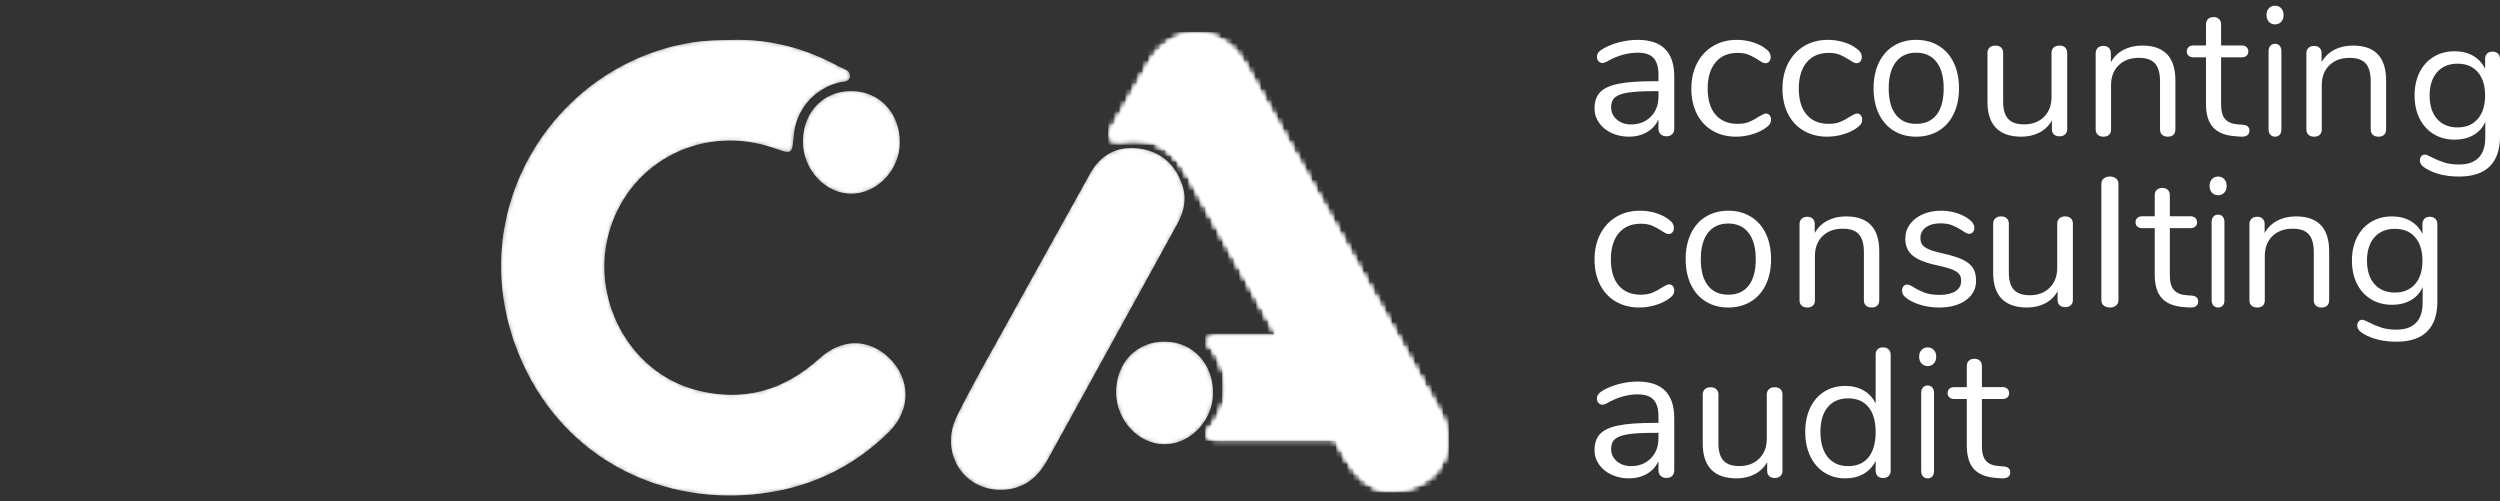 <?xml version="1.0" encoding="UTF-8"?> <svg xmlns="http://www.w3.org/2000/svg" xmlns:xlink="http://www.w3.org/1999/xlink" width="439px" height="88px" viewBox="0 0 439 88"><rect x="0" y="0" width="439" height="88" fill="#333333" stroke="none"/> <title>Group</title> <defs> <path d="M40.565,5.998 C47.283,5.806 53.53,7.505 59.385,10.718 C60.142,11.133 61.4,11.317 61.244,12.464 C61.109,13.464 59.947,13.277 59.183,13.484 C54.806,14.67 51.735,18.327 51.37,22.803 C51.102,26.091 51.102,26.091 47.886,24.97 C35.688,20.718 22.881,27.054 19.11,39.205 C15.411,51.124 22.35,64.315 34.151,67.462 C42.355,69.65 49.601,67.666 55.902,61.946 C59.837,58.375 64.498,58.409 68.063,61.789 C71.908,65.434 72.035,70.912 68.105,74.807 C61.507,81.347 53.398,84.97 44.214,85.8 C26.842,87.369 11.284,78.796 3.982,63.167 C-8.037,37.439 8.707,10.458 33.403,6.466 C35.795,6.079 38.171,6.034 40.565,5.998" id="path-1"></path> <path d="M53,23.811 C53.027,18.626 56.643,14.917 61.608,14.984 C66.504,15.051 70.049,18.892 69.999,24.078 C69.953,28.839 66.015,32.968 61.503,32.983 C56.926,33 52.975,28.738 53,23.811" id="path-3"></path> <path d="M-79.387,84.983 C-86.052,84.917 -90.037,78.243 -86.923,71.975 C-84.149,66.39 -81.027,60.982 -78.014,55.522 C-73.228,46.849 -68.4,38.201 -63.601,29.536 C-61.76,26.212 -58.928,24.644 -55.248,25.045 C-51.407,25.463 -48.735,27.611 -47.427,31.386 C-46.578,33.833 -47.065,36.099 -48.265,38.28 C-55.87,52.102 -63.474,65.923 -71.083,79.742 C-72.898,83.039 -75.531,85.017 -79.387,84.983" id="path-5"></path> <path d="M-58,67.811 C-57.973,62.626 -54.357,58.917 -49.391,58.984 C-44.495,59.051 -40.95,62.893 -41.001,68.078 C-41.046,72.839 -44.985,76.968 -49.497,76.983 C-54.074,76.999 -58.025,72.738 -58,67.811" id="path-7"></path> <path d="M-2.406,71.245 C-8.532,60.337 -14.62,49.408 -20.733,38.492 C-25.991,29.101 -31.233,19.702 -36.533,10.335 C-40.486,3.346 -48.92,3.171 -53.006,9.996 C-55.227,13.705 -57.296,17.505 -59.426,21.267 C-59.739,21.82 -60.207,22.391 -59.899,23.056 C-59.547,23.817 -58.794,23.598 -58.189,23.495 C-52.412,22.508 -48.728,25.232 -46.085,30.063 C-42.333,36.921 -38.474,43.722 -34.656,50.546 C-33.233,53.088 -31.815,55.633 -30.39,58.174 C-34.951,58.176 -39.396,58.18 -41.895,58.18 C-42.647,58.18 -43.007,59.034 -42.432,59.676 C-42.251,59.879 -42.072,60.083 -41.905,60.298 C-41.568,60.73 -41.266,61.188 -41.002,61.669 C-40.454,62.663 -40.074,63.746 -39.86,64.859 C-39.707,65.655 -39.638,66.466 -39.647,67.277 C-39.671,69.638 -40.551,71.939 -42.015,73.784 C-42.211,74.031 -42.413,74.274 -42.632,74.499 C-43.302,75.185 -42.823,76.06 -41.687,76.06 C-37.045,76.06 -27.756,76.06 -20.387,76.06 C-19.803,77.111 -19.209,78.156 -18.627,79.208 C-16.7,82.688 -14.008,84.859 -11.158,84.983 C-2.589,85.042 1.309,77.859 -2.406,71.245" id="path-9"></path> <path d="M87.612,84.983 C80.947,84.917 76.963,78.243 80.077,71.975 C82.851,66.39 85.973,60.982 88.986,55.522 C93.772,46.849 98.599,38.201 103.4,29.536 C105.24,26.212 108.072,24.644 111.752,25.045 C115.593,25.463 118.265,27.611 119.573,31.386 C120.422,33.833 119.934,36.099 118.735,38.28 C111.131,52.102 103.526,65.923 95.917,79.742 C94.101,83.039 91.469,85.017 87.612,84.983" id="path-11"></path> <path d="M108,67.811 C108.027,62.626 111.643,58.917 116.609,58.984 C121.504,59.051 125.049,62.893 124.999,68.078 C124.953,72.839 121.015,76.968 116.503,76.983 C111.926,76.999 107.975,72.738 108,67.811" id="path-13"></path> <path d="M164.594,71.245 C158.468,60.337 152.38,49.408 146.267,38.492 C141.009,29.101 135.767,19.702 130.468,10.335 C126.514,3.346 118.08,3.171 113.994,9.996 C111.773,13.705 109.704,17.505 107.574,21.267 C107.261,21.82 106.793,22.391 107.101,23.056 C107.453,23.817 108.206,23.598 108.81,23.495 C114.588,22.508 118.272,25.232 120.915,30.063 C124.668,36.921 128.527,43.722 132.345,50.546 C133.767,53.088 135.185,55.633 136.61,58.174 C132.049,58.176 127.605,58.18 125.105,58.18 C124.353,58.18 123.992,59.034 124.568,59.676 C124.749,59.879 124.928,60.083 125.094,60.298 C125.432,60.73 125.734,61.188 125.998,61.669 C126.546,62.663 126.926,63.746 127.14,64.859 C127.293,65.655 127.361,66.466 127.353,67.277 C127.329,69.638 126.449,71.939 124.985,73.784 C124.789,74.031 124.588,74.274 124.367,74.499 C123.698,75.185 124.178,76.06 125.313,76.06 C129.955,76.06 139.244,76.06 146.613,76.06 C147.197,77.111 147.79,78.156 148.373,79.208 C150.3,82.688 152.993,84.859 155.842,84.983 C164.411,85.042 168.309,77.859 164.594,71.245" id="path-15"></path> <path d="M40.565,5.998 C47.283,5.806 53.53,7.505 59.385,10.718 C60.142,11.133 61.4,11.317 61.244,12.464 C61.109,13.464 59.947,13.277 59.183,13.484 C54.806,14.67 51.735,18.327 51.37,22.803 C51.102,26.091 51.102,26.091 47.886,24.97 C35.688,20.718 22.881,27.054 19.11,39.205 C15.411,51.124 22.35,64.315 34.151,67.462 C42.355,69.65 49.601,67.666 55.902,61.946 C59.837,58.375 64.498,58.409 68.063,61.789 C71.908,65.434 72.035,70.912 68.105,74.807 C61.507,81.347 53.398,84.97 44.214,85.8 C26.842,87.369 11.284,78.796 3.982,63.167 C-8.037,37.439 8.707,10.458 33.403,6.466 C35.795,6.079 38.171,6.034 40.565,5.998" id="path-17"></path> <path d="M53,23.811 C53.027,18.626 56.643,14.917 61.608,14.984 C66.504,15.051 70.049,18.892 69.999,24.078 C69.953,28.839 66.015,32.968 61.503,32.983 C56.926,33 52.975,28.738 53,23.811" id="path-19"></path> <path d="M-79.387,84.983 C-86.052,84.917 -90.037,78.243 -86.923,71.975 C-84.149,66.39 -81.027,60.982 -78.014,55.522 C-73.228,46.849 -68.4,38.201 -63.601,29.536 C-61.76,26.212 -58.928,24.644 -55.248,25.045 C-51.407,25.463 -48.735,27.611 -47.427,31.386 C-46.578,33.833 -47.065,36.099 -48.265,38.28 C-55.87,52.102 -63.474,65.923 -71.083,79.742 C-72.898,83.039 -75.531,85.017 -79.387,84.983" id="path-21"></path> <path d="M-58,67.811 C-57.973,62.626 -54.357,58.917 -49.391,58.984 C-44.495,59.051 -40.95,62.893 -41.001,68.078 C-41.046,72.839 -44.985,76.968 -49.497,76.983 C-54.074,76.999 -58.025,72.738 -58,67.811" id="path-23"></path> <path d="M-2.406,71.245 C-8.532,60.337 -14.62,49.408 -20.733,38.492 C-25.991,29.101 -31.233,19.702 -36.533,10.335 C-40.486,3.346 -48.92,3.171 -53.006,9.996 C-55.227,13.705 -57.296,17.505 -59.426,21.267 C-59.739,21.82 -60.207,22.391 -59.899,23.056 C-59.547,23.817 -58.794,23.598 -58.189,23.495 C-52.412,22.508 -48.728,25.232 -46.085,30.063 C-42.333,36.921 -38.474,43.722 -34.656,50.546 C-33.233,53.088 -31.815,55.633 -30.39,58.174 C-34.951,58.176 -39.396,58.18 -41.895,58.18 C-42.647,58.18 -43.007,59.034 -42.432,59.676 C-42.251,59.879 -42.072,60.083 -41.905,60.298 C-41.568,60.73 -41.266,61.188 -41.002,61.669 C-40.454,62.663 -40.074,63.746 -39.86,64.859 C-39.707,65.655 -39.638,66.466 -39.647,67.277 C-39.671,69.638 -40.551,71.939 -42.015,73.784 C-42.211,74.031 -42.413,74.274 -42.632,74.499 C-43.302,75.185 -42.823,76.06 -41.687,76.06 C-37.045,76.06 -27.756,76.06 -20.387,76.06 C-19.803,77.111 -19.209,78.156 -18.627,79.208 C-16.7,82.688 -14.008,84.859 -11.158,84.983 C-2.589,85.042 1.309,77.859 -2.406,71.245" id="path-25"></path> <path d="M87.612,84.983 C80.947,84.917 76.963,78.243 80.077,71.975 C82.851,66.39 85.973,60.982 88.986,55.522 C93.772,46.849 98.599,38.201 103.4,29.536 C105.24,26.212 108.072,24.644 111.752,25.045 C115.593,25.463 118.265,27.611 119.573,31.386 C120.422,33.833 119.934,36.099 118.735,38.28 C111.131,52.102 103.526,65.923 95.917,79.742 C94.101,83.039 91.469,85.017 87.612,84.983" id="path-27"></path> <path d="M108,67.811 C108.027,62.626 111.643,58.917 116.609,58.984 C121.504,59.051 125.049,62.893 124.999,68.078 C124.953,72.839 121.015,76.968 116.503,76.983 C111.926,76.999 107.975,72.738 108,67.811" id="path-29"></path> <path d="M164.594,71.245 C158.468,60.337 152.38,49.408 146.267,38.492 C141.009,29.101 135.767,19.702 130.468,10.335 C126.514,3.346 118.08,3.171 113.994,9.996 C111.773,13.705 109.704,17.505 107.574,21.267 C107.261,21.82 106.793,22.391 107.101,23.056 C107.453,23.817 108.206,23.598 108.81,23.495 C114.588,22.508 118.272,25.232 120.915,30.063 C124.668,36.921 128.527,43.722 132.345,50.546 C133.767,53.088 135.185,55.633 136.61,58.174 C132.049,58.176 127.605,58.18 125.105,58.18 C124.353,58.18 123.992,59.034 124.568,59.676 C124.749,59.879 124.928,60.083 125.094,60.298 C125.432,60.73 125.734,61.188 125.998,61.669 C126.546,62.663 126.926,63.746 127.14,64.859 C127.293,65.655 127.361,66.466 127.353,67.277 C127.329,69.638 126.449,71.939 124.985,73.784 C124.789,74.031 124.588,74.274 124.367,74.499 C123.698,75.185 124.178,76.06 125.313,76.06 C129.955,76.06 139.244,76.06 146.613,76.06 C147.197,77.111 147.79,78.156 148.373,79.208 C150.3,82.688 152.993,84.859 155.842,84.983 C164.411,85.042 168.309,77.859 164.594,71.245" id="path-31"></path> </defs> <g id="Главный-экран" stroke="none" stroke-width="1" fill="none" fill-rule="evenodd"> <g id="Desktop-HD" transform="translate(-200, -344)"> <g id="Group" transform="translate(288, 345.017)"> <path d="M201.878,19.473 C202.777,18.566 203.228,17.396 203.228,15.962 L203.228,14.988 L202.597,14.988 C200.538,14.988 198.97,15.072 197.896,15.239 C196.819,15.407 196.053,15.687 195.597,16.08 C195.14,16.471 194.913,17.049 194.913,17.809 C194.913,18.683 195.246,19.406 195.912,19.976 C196.579,20.548 197.415,20.833 198.421,20.833 C199.825,20.833 200.976,20.38 201.878,19.473 Z M206,12.435 L206,21.573 C206,21.975 205.877,22.301 205.632,22.547 C205.386,22.793 205.053,22.916 204.632,22.916 C204.211,22.916 203.871,22.793 203.615,22.547 C203.357,22.301 203.228,21.975 203.228,21.573 L203.228,19.96 C202.784,20.923 202.105,21.668 201.193,22.194 C200.281,22.721 199.228,22.983 198.035,22.983 C196.936,22.983 195.924,22.77 195,22.345 C194.076,21.92 193.345,21.326 192.807,20.565 C192.269,19.803 192,18.964 192,18.045 C192,16.813 192.328,15.856 192.982,15.173 C193.638,14.489 194.714,13.997 196.211,13.694 C197.707,13.391 199.79,13.241 202.456,13.241 L203.228,13.241 L203.228,12.132 C203.228,10.788 202.941,9.803 202.368,9.175 C201.795,8.549 200.865,8.234 199.579,8.234 C197.988,8.234 196.374,8.649 194.737,9.478 C194.106,9.859 193.661,10.049 193.404,10.049 C193.123,10.049 192.889,9.948 192.702,9.746 C192.514,9.545 192.421,9.288 192.421,8.974 C192.421,8.66 192.521,8.386 192.72,8.151 C192.918,7.915 193.24,7.675 193.685,7.428 C194.502,6.981 195.433,6.628 196.473,6.37 C197.514,6.113 198.55,5.983 199.579,5.983 C203.86,5.983 206,8.134 206,12.435 L206,12.435 Z" id="Fill-1" fill="#FFFFFF"></path> <path d="M212.739,21.942 C211.544,21.248 210.622,20.262 209.974,18.986 C209.325,17.709 209,16.231 209,14.551 C209,12.871 209.335,11.381 210.007,10.083 C210.678,8.784 211.618,7.776 212.825,7.059 C214.031,6.342 215.42,5.983 216.99,5.983 C217.855,5.983 218.714,6.101 219.568,6.336 C220.422,6.572 221.167,6.913 221.805,7.361 C222.214,7.63 222.505,7.893 222.675,8.151 C222.847,8.408 222.932,8.694 222.932,9.008 C222.932,9.321 222.847,9.578 222.675,9.78 C222.505,9.982 222.282,10.083 222.01,10.083 C221.85,10.083 221.68,10.038 221.497,9.948 C221.315,9.859 221.161,9.769 221.036,9.679 C220.911,9.59 220.826,9.534 220.78,9.512 C220.189,9.131 219.624,8.828 219.091,8.604 C218.555,8.381 217.9,8.269 217.127,8.269 C215.465,8.269 214.173,8.823 213.252,9.931 C212.329,11.04 211.868,12.58 211.868,14.551 C211.868,16.522 212.329,18.045 213.252,19.12 C214.173,20.195 215.465,20.733 217.127,20.733 C217.9,20.733 218.567,20.62 219.124,20.396 C219.682,20.173 220.245,19.871 220.815,19.49 C221.065,19.333 221.304,19.199 221.532,19.086 C221.759,18.974 221.952,18.918 222.112,18.918 C222.362,18.918 222.573,19.019 222.744,19.221 C222.914,19.423 223,19.68 223,19.993 C223,20.285 222.92,20.548 222.76,20.783 C222.601,21.018 222.305,21.282 221.873,21.573 C221.235,21.998 220.467,22.34 219.568,22.597 C218.668,22.855 217.764,22.983 216.853,22.983 C215.305,22.983 213.934,22.636 212.739,21.942" id="Fill-2" fill="#FFFFFF"></path> <path d="M228.739,21.942 C227.544,21.248 226.622,20.262 225.973,18.986 C225.324,17.709 225,16.231 225,14.551 C225,12.871 225.335,11.381 226.007,10.083 C226.679,8.784 227.618,7.776 228.824,7.059 C230.031,6.342 231.42,5.983 232.99,5.983 C233.855,5.983 234.714,6.101 235.569,6.336 C236.422,6.572 237.167,6.913 237.805,7.361 C238.215,7.63 238.505,7.893 238.675,8.151 C238.847,8.408 238.932,8.694 238.932,9.008 C238.932,9.321 238.847,9.578 238.675,9.78 C238.505,9.982 238.283,10.083 238.01,10.083 C237.85,10.083 237.679,10.038 237.497,9.948 C237.315,9.859 237.161,9.769 237.036,9.679 C236.911,9.59 236.826,9.534 236.78,9.512 C236.189,9.131 235.624,8.828 235.09,8.604 C234.555,8.381 233.9,8.269 233.127,8.269 C231.465,8.269 230.173,8.823 229.251,9.931 C228.33,11.04 227.868,12.58 227.868,14.551 C227.868,16.522 228.33,18.045 229.251,19.12 C230.173,20.195 231.465,20.733 233.127,20.733 C233.9,20.733 234.566,20.62 235.124,20.396 C235.682,20.173 236.245,19.871 236.814,19.49 C237.065,19.333 237.304,19.199 237.532,19.086 C237.759,18.974 237.953,18.918 238.112,18.918 C238.362,18.918 238.573,19.019 238.744,19.221 C238.915,19.423 239,19.68 239,19.993 C239,20.285 238.92,20.548 238.761,20.783 C238.601,21.018 238.305,21.282 237.873,21.573 C237.235,21.998 236.467,22.34 235.569,22.597 C234.668,22.855 233.764,22.983 232.854,22.983 C231.305,22.983 229.934,22.636 228.739,21.942" id="Fill-3" fill="#FFFFFF"></path> <path d="M252.064,19.137 C252.895,18.073 253.311,16.522 253.311,14.483 C253.311,12.49 252.89,10.951 252.048,9.864 C251.205,8.777 250.017,8.234 248.484,8.234 C246.95,8.234 245.762,8.777 244.92,9.864 C244.078,10.951 243.657,12.49 243.657,14.483 C243.657,16.499 244.072,18.045 244.904,19.12 C245.735,20.195 246.929,20.733 248.484,20.733 C250.04,20.733 251.232,20.201 252.064,19.137 Z M244.548,21.942 C243.413,21.248 242.539,20.257 241.923,18.969 C241.307,17.681 241,16.186 241,14.483 C241,12.782 241.307,11.287 241.923,9.998 C242.539,8.711 243.413,7.72 244.548,7.025 C245.682,6.331 246.994,5.983 248.484,5.983 C249.975,5.983 251.292,6.331 252.436,7.025 C253.581,7.72 254.462,8.711 255.077,9.998 C255.693,11.287 256,12.782 256,14.483 C256,16.186 255.693,17.681 255.077,18.969 C254.462,20.257 253.581,21.248 252.436,21.942 C251.292,22.636 249.975,22.983 248.484,22.983 C246.994,22.983 245.682,22.636 244.548,21.942 L244.548,21.942 Z" id="Fill-4" fill="#FFFFFF"></path> <path d="M274.643,7.333 C274.881,7.566 275,7.873 275,8.254 L275,21.682 C275,22.042 274.881,22.338 274.643,22.571 C274.405,22.804 274.071,22.92 273.64,22.92 C273.233,22.92 272.91,22.809 272.672,22.587 C272.434,22.364 272.315,22.074 272.315,21.714 L272.315,20.127 C271.794,21.058 271.063,21.767 270.123,22.253 C269.183,22.74 268.124,22.983 266.946,22.983 C264.976,22.983 263.492,22.471 262.495,21.444 C261.498,20.417 261,18.899 261,16.888 L261,8.254 C261,7.873 261.124,7.566 261.373,7.333 C261.622,7.1 261.962,6.983 262.393,6.983 C262.823,6.983 263.158,7.1 263.395,7.333 C263.633,7.566 263.752,7.873 263.752,8.254 L263.752,16.825 C263.752,18.201 264.047,19.211 264.635,19.857 C265.224,20.503 266.153,20.825 267.422,20.825 C268.872,20.825 270.039,20.386 270.923,19.508 C271.806,18.629 272.247,17.471 272.247,16.032 L272.247,8.254 C272.247,7.873 272.371,7.566 272.621,7.333 C272.87,7.1 273.21,6.983 273.64,6.983 C274.071,6.983 274.405,7.1 274.643,7.333" id="Fill-5" fill="#FFFFFF"></path> <path d="M294,13.111 L294,21.714 C294,22.116 293.883,22.428 293.65,22.65 C293.417,22.872 293.089,22.983 292.666,22.983 C292.244,22.983 291.912,22.872 291.667,22.65 C291.422,22.428 291.3,22.116 291.3,21.714 L291.3,13.269 C291.3,11.83 291.005,10.783 290.417,10.126 C289.828,9.471 288.889,9.143 287.6,9.143 C286.111,9.143 284.922,9.577 284.033,10.444 C283.144,11.312 282.7,12.486 282.7,13.968 L282.7,21.714 C282.7,22.116 282.584,22.428 282.35,22.65 C282.117,22.872 281.789,22.983 281.367,22.983 C280.944,22.983 280.611,22.872 280.367,22.65 C280.122,22.428 280,22.116 280,21.714 L280,8.317 C280,7.936 280.122,7.63 280.367,7.396 C280.611,7.163 280.944,7.047 281.367,7.047 C281.767,7.047 282.083,7.163 282.317,7.396 C282.55,7.63 282.667,7.926 282.667,8.285 L282.667,9.904 C283.2,8.952 283.945,8.227 284.9,7.73 C285.855,7.232 286.944,6.983 288.167,6.983 C292.055,6.983 294,9.026 294,13.111" id="Fill-6" fill="#FFFFFF"></path> <path d="M307,21.93 C307,22.299 306.862,22.575 306.592,22.759 C306.317,22.944 305.909,23.014 305.364,22.971 L304.477,22.906 C302.731,22.776 301.445,22.256 300.616,21.344 C299.786,20.433 299.372,19.056 299.372,17.212 L299.372,9.045 L297.178,9.045 C296.807,9.045 296.518,8.953 296.311,8.768 C296.103,8.584 296,8.339 296,8.036 C296,7.71 296.103,7.45 296.311,7.255 C296.518,7.059 296.807,6.962 297.178,6.962 L299.372,6.962 L299.372,3.285 C299.372,2.873 299.491,2.553 299.732,2.325 C299.972,2.097 300.299,1.983 300.714,1.983 C301.107,1.983 301.423,2.097 301.663,2.325 C301.905,2.553 302.026,2.873 302.026,3.285 L302.026,6.962 L305.656,6.962 C306.009,6.962 306.284,7.059 306.493,7.255 C306.697,7.45 306.802,7.71 306.802,8.036 C306.802,8.339 306.697,8.584 306.493,8.768 C306.284,8.953 306.009,9.045 305.656,9.045 L302.026,9.045 L302.026,17.342 C302.026,18.535 302.269,19.397 302.759,19.929 C303.249,20.461 303.987,20.758 304.968,20.824 L305.854,20.889 C306.62,20.954 307,21.301 307,21.93" id="Fill-7" fill="#FFFFFF"></path> <path d="M310.682,22.642 C310.467,22.415 310.36,22.096 310.36,21.684 L310.36,7.975 C310.36,7.564 310.467,7.244 310.682,7.017 C310.893,6.789 311.168,6.675 311.5,6.675 C311.832,6.675 312.103,6.789 312.308,7.017 C312.509,7.244 312.612,7.564 312.612,7.975 L312.612,21.684 C312.612,22.118 312.509,22.442 312.308,22.659 C312.103,22.875 311.832,22.983 311.5,22.983 C311.168,22.983 310.893,22.87 310.682,22.642 Z M310.416,2.81 C310.14,2.507 310,2.106 310,1.608 C310,1.132 310.14,0.742 310.416,0.438 C310.696,0.135 311.056,-0.017 311.5,-0.017 C311.944,-0.017 312.308,0.135 312.584,0.438 C312.86,0.742 313,1.132 313,1.608 C313,2.106 312.86,2.507 312.584,2.81 C312.308,3.114 311.944,3.264 311.5,3.264 C311.056,3.264 310.696,3.114 310.416,2.81 L310.416,2.81 Z" id="Fill-8" fill="#FFFFFF"></path> <path d="M331,13.111 L331,21.714 C331,22.116 330.882,22.428 330.647,22.65 C330.417,22.872 330.086,22.983 329.666,22.983 C329.245,22.983 328.909,22.872 328.668,22.65 C328.421,22.428 328.298,22.116 328.298,21.714 L328.298,13.269 C328.298,11.83 328.006,10.783 327.417,10.126 C326.829,9.471 325.887,9.143 324.597,9.143 C323.111,9.143 321.923,9.577 321.037,10.444 C320.145,11.312 319.702,12.486 319.702,13.968 L319.702,21.714 C319.702,22.116 319.585,22.428 319.349,22.65 C319.119,22.872 318.789,22.983 318.368,22.983 C317.948,22.983 317.611,22.872 317.37,22.65 C317.123,22.428 317,22.116 317,21.714 L317,8.317 C317,7.936 317.123,7.63 317.37,7.396 C317.611,7.163 317.948,7.047 318.368,7.047 C318.766,7.047 319.086,7.163 319.316,7.396 C319.551,7.63 319.669,7.926 319.669,8.285 L319.669,9.904 C320.201,8.952 320.947,8.227 321.9,7.73 C322.853,7.232 323.947,6.983 325.169,6.983 C329.054,6.983 331,9.026 331,13.111" id="Fill-9" fill="#FFFFFF"></path> <path d="M347.098,19.865 C347.955,18.871 348.384,17.498 348.384,15.744 C348.384,14.013 347.961,12.65 347.114,11.656 C346.262,10.662 345.074,10.165 343.549,10.165 C342.024,10.165 340.825,10.662 339.951,11.656 C339.082,12.65 338.643,14.013 338.643,15.744 C338.643,17.498 339.082,18.871 339.951,19.865 C340.825,20.86 342.024,21.357 343.549,21.357 C345.052,21.357 346.235,20.86 347.098,19.865 Z M350.647,8.401 C350.881,8.636 351,8.946 351,9.331 L351,22.928 C351,25.258 350.398,27.017 349.193,28.204 C347.988,29.39 346.203,29.983 343.836,29.983 C341.535,29.983 339.625,29.535 338.095,28.636 C337.324,28.208 336.933,27.717 336.933,27.161 C336.933,26.862 337.015,26.616 337.178,26.424 C337.34,26.231 337.547,26.135 337.807,26.135 C338.019,26.135 338.41,26.284 338.969,26.584 C339.717,26.969 340.461,27.279 341.194,27.514 C341.926,27.749 342.795,27.867 343.804,27.867 C345.334,27.867 346.485,27.466 347.255,26.664 C348.031,25.862 348.417,24.692 348.417,23.152 L348.417,20.395 C347.966,21.4 347.272,22.169 346.338,22.703 C345.405,23.238 344.303,23.505 343.033,23.505 C341.655,23.505 340.434,23.185 339.37,22.543 C338.306,21.902 337.476,20.994 336.885,19.817 C336.298,18.642 336,17.284 336,15.744 C336,14.205 336.298,12.848 336.885,11.671 C337.476,10.496 338.306,9.587 339.37,8.946 C340.434,8.305 341.655,7.983 343.033,7.983 C344.281,7.983 345.367,8.252 346.289,8.786 C347.212,9.32 347.912,10.079 348.384,11.062 L348.384,9.331 C348.384,8.946 348.498,8.636 348.726,8.401 C348.949,8.165 349.269,8.048 349.676,8.048 C350.083,8.048 350.408,8.165 350.647,8.401 L350.647,8.401 Z" id="Fill-10" fill="#FFFFFF"></path> <path d="M195.739,51.942 C194.544,51.248 193.622,50.262 192.974,48.986 C192.325,47.709 192,46.231 192,44.551 C192,42.871 192.335,41.381 193.007,40.083 C193.678,38.784 194.618,37.776 195.825,37.059 C197.031,36.342 198.42,35.983 199.99,35.983 C200.855,35.983 201.715,36.102 202.568,36.337 C203.422,36.572 204.167,36.914 204.805,37.362 C205.214,37.63 205.505,37.894 205.675,38.151 C205.846,38.408 205.932,38.694 205.932,39.008 C205.932,39.322 205.846,39.578 205.675,39.781 C205.505,39.982 205.282,40.083 205.01,40.083 C204.85,40.083 204.679,40.038 204.497,39.948 C204.315,39.859 204.161,39.769 204.036,39.679 C203.911,39.59 203.826,39.534 203.78,39.512 C203.189,39.131 202.624,38.828 202.09,38.604 C201.555,38.381 200.901,38.269 200.127,38.269 C198.465,38.269 197.173,38.823 196.252,39.932 C195.329,41.041 194.869,42.58 194.869,44.551 C194.869,46.522 195.329,48.045 196.252,49.12 C197.173,50.195 198.465,50.733 200.127,50.733 C200.901,50.733 201.566,50.621 202.124,50.397 C202.682,50.173 203.245,49.871 203.815,49.49 C204.065,49.333 204.304,49.199 204.532,49.086 C204.759,48.975 204.952,48.918 205.112,48.918 C205.362,48.918 205.573,49.019 205.744,49.221 C205.914,49.423 206,49.68 206,49.993 C206,50.285 205.92,50.548 205.76,50.783 C205.601,51.018 205.305,51.282 204.873,51.573 C204.235,51.998 203.467,52.34 202.568,52.597 C201.668,52.855 200.764,52.983 199.853,52.983 C198.305,52.983 196.934,52.637 195.739,51.942" id="Fill-11" fill="#FFFFFF"></path> <path d="M219.064,49.137 C219.894,48.073 220.311,46.522 220.311,44.483 C220.311,42.49 219.89,40.951 219.048,39.864 C218.205,38.778 217.017,38.235 215.484,38.235 C213.95,38.235 212.762,38.778 211.92,39.864 C211.078,40.951 210.657,42.49 210.657,44.483 C210.657,46.499 211.072,48.045 211.904,49.12 C212.735,50.195 213.929,50.733 215.484,50.733 C217.039,50.733 218.232,50.201 219.064,49.137 Z M211.548,51.942 C210.414,51.248 209.539,50.257 208.923,48.969 C208.308,47.681 208,46.187 208,44.483 C208,42.782 208.308,41.287 208.923,39.998 C209.539,38.711 210.414,37.72 211.548,37.025 C212.682,36.331 213.993,35.983 215.484,35.983 C216.974,35.983 218.291,36.331 219.436,37.025 C220.58,37.72 221.461,38.711 222.077,39.998 C222.692,41.287 223,42.782 223,44.483 C223,46.187 222.692,47.681 222.077,48.969 C221.461,50.257 220.58,51.248 219.436,51.942 C218.291,52.637 216.974,52.983 215.484,52.983 C213.993,52.983 212.682,52.637 211.548,51.942 L211.548,51.942 Z" id="Fill-12" fill="#FFFFFF"></path> <path d="M242,43.11 L242,51.713 C242,52.116 241.884,52.428 241.65,52.65 C241.417,52.872 241.089,52.983 240.667,52.983 C240.244,52.983 239.911,52.872 239.667,52.65 C239.422,52.428 239.3,52.116 239.3,51.713 L239.3,43.269 C239.3,41.83 239.005,40.782 238.417,40.126 C237.828,39.471 236.889,39.143 235.6,39.143 C234.111,39.143 232.922,39.576 232.033,40.444 C231.144,41.312 230.7,42.486 230.7,43.968 L230.7,51.713 C230.7,52.116 230.583,52.428 230.35,52.65 C230.116,52.872 229.788,52.983 229.367,52.983 C228.945,52.983 228.611,52.872 228.367,52.65 C228.122,52.428 228,52.116 228,51.713 L228,38.317 C228,37.936 228.122,37.63 228.367,37.396 C228.611,37.163 228.945,37.047 229.367,37.047 C229.767,37.047 230.083,37.163 230.317,37.396 C230.551,37.63 230.667,37.926 230.667,38.286 L230.667,39.904 C231.2,38.952 231.944,38.227 232.9,37.73 C233.855,37.232 234.944,36.983 236.167,36.983 C240.055,36.983 242,39.026 242,43.11" id="Fill-13" fill="#FFFFFF"></path> <path d="M249.578,52.614 C248.648,52.368 247.825,52.021 247.108,51.573 C246.706,51.304 246.42,51.052 246.252,50.816 C246.084,50.581 246,50.296 246,49.96 C246,49.67 246.084,49.428 246.252,49.238 C246.42,49.048 246.638,48.952 246.907,48.952 C247.176,48.952 247.567,49.12 248.083,49.456 C248.755,49.859 249.42,50.178 250.081,50.413 C250.742,50.649 251.565,50.766 252.55,50.766 C253.76,50.766 254.7,50.554 255.372,50.128 C256.044,49.703 256.38,49.086 256.38,48.28 C256.38,47.788 256.257,47.389 256.01,47.088 C255.764,46.785 255.339,46.517 254.734,46.281 C254.129,46.046 253.244,45.806 252.08,45.559 C250.109,45.134 248.699,44.563 247.847,43.845 C246.996,43.129 246.571,42.155 246.571,40.923 C246.571,39.96 246.84,39.108 247.377,38.369 C247.914,37.63 248.659,37.048 249.611,36.622 C250.563,36.197 251.644,35.983 252.853,35.983 C253.726,35.983 254.571,36.102 255.389,36.337 C256.206,36.572 256.928,36.903 257.556,37.328 C258.317,37.865 258.698,38.425 258.698,39.008 C258.698,39.299 258.608,39.545 258.429,39.746 C258.249,39.948 258.037,40.049 257.791,40.049 C257.522,40.049 257.119,39.859 256.582,39.478 C255.954,39.075 255.361,38.761 254.801,38.537 C254.241,38.313 253.547,38.201 252.718,38.201 C251.666,38.201 250.821,38.437 250.182,38.907 C249.544,39.377 249.225,40.004 249.225,40.788 C249.225,41.281 249.342,41.678 249.578,41.981 C249.813,42.283 250.204,42.552 250.754,42.787 C251.302,43.022 252.091,43.252 253.121,43.476 C254.644,43.811 255.825,44.182 256.666,44.584 C257.505,44.988 258.105,45.481 258.463,46.063 C258.821,46.646 259,47.384 259,48.28 C259,49.691 258.407,50.828 257.22,51.69 C256.032,52.553 254.465,52.983 252.517,52.983 C251.487,52.983 250.507,52.86 249.578,52.614" id="Fill-14" fill="#FFFFFF"></path> <path d="M275.643,37.333 C275.881,37.566 276,37.873 276,38.254 L276,51.682 C276,52.042 275.881,52.338 275.643,52.571 C275.405,52.804 275.071,52.92 274.64,52.92 C274.233,52.92 273.91,52.809 273.673,52.587 C273.435,52.364 273.316,52.074 273.316,51.714 L273.316,50.127 C272.794,51.058 272.063,51.767 271.124,52.253 C270.183,52.74 269.125,52.983 267.946,52.983 C265.976,52.983 264.492,52.471 263.495,51.444 C262.498,50.418 262,48.899 262,46.888 L262,38.254 C262,37.873 262.125,37.566 262.373,37.333 C262.623,37.1 262.962,36.983 263.393,36.983 C263.823,36.983 264.158,37.1 264.395,37.333 C264.633,37.566 264.752,37.873 264.752,38.254 L264.752,46.825 C264.752,48.201 265.047,49.211 265.635,49.857 C266.225,50.503 267.153,50.825 268.422,50.825 C269.872,50.825 271.039,50.386 271.923,49.508 C272.806,48.63 273.248,47.471 273.248,46.032 L273.248,38.254 C273.248,37.873 273.371,37.566 273.621,37.333 C273.871,37.1 274.21,36.983 274.64,36.983 C275.071,36.983 275.405,37.1 275.643,37.333" id="Fill-15" fill="#FFFFFF"></path> <path d="M281.426,52.645 C281.141,52.42 281,52.104 281,51.697 L281,31.27 C281,30.863 281.141,30.546 281.426,30.321 C281.709,30.097 282.074,29.983 282.518,29.983 C282.938,29.983 283.29,30.097 283.574,30.321 C283.858,30.546 284,30.863 284,31.27 L284,51.697 C284,52.104 283.858,52.42 283.574,52.645 C283.29,52.871 282.938,52.983 282.518,52.983 C282.074,52.983 281.709,52.871 281.426,52.645" id="Fill-16" fill="#FFFFFF"></path> <path d="M298,51.93 C298,52.299 297.864,52.576 297.591,52.759 C297.318,52.944 296.908,53.014 296.364,52.971 L295.48,52.906 C293.733,52.776 292.446,52.255 291.616,51.344 C290.787,50.433 290.372,49.056 290.372,47.212 L290.372,39.044 L288.179,39.044 C287.807,39.044 287.518,38.952 287.311,38.768 C287.104,38.584 287,38.34 287,38.035 C287,37.71 287.104,37.45 287.311,37.255 C287.518,37.059 287.807,36.962 288.179,36.962 L290.372,36.962 L290.372,33.285 C290.372,32.873 290.492,32.553 290.733,32.325 C290.972,32.097 291.3,31.983 291.715,31.983 C292.108,31.983 292.423,32.097 292.663,32.325 C292.904,32.553 293.024,32.873 293.024,33.285 L293.024,36.962 L296.658,36.962 C297.007,36.962 297.285,37.059 297.493,37.255 C297.7,37.45 297.803,37.71 297.803,38.035 C297.803,38.34 297.7,38.584 297.493,38.768 C297.285,38.952 297.007,39.044 296.658,39.044 L293.024,39.044 L293.024,47.342 C293.024,48.535 293.27,49.397 293.761,49.929 C294.251,50.46 294.988,50.758 295.97,50.823 L296.854,50.888 C297.618,50.954 298,51.301 298,51.93" id="Fill-17" fill="#FFFFFF"></path> <path d="M300.68,52.642 C300.467,52.415 300.362,52.095 300.362,51.684 L300.362,37.975 C300.362,37.563 300.467,37.244 300.68,37.016 C300.893,36.789 301.166,36.675 301.5,36.675 C301.833,36.675 302.103,36.789 302.304,37.016 C302.509,37.244 302.612,37.563 302.612,37.975 L302.612,51.684 C302.612,52.117 302.509,52.442 302.304,52.658 C302.103,52.875 301.833,52.983 301.5,52.983 C301.166,52.983 300.893,52.87 300.68,52.642 Z M300.417,32.81 C300.139,32.507 300,32.106 300,31.608 C300,31.132 300.139,30.742 300.417,30.438 C300.695,30.135 301.055,29.983 301.5,29.983 C301.944,29.983 302.304,30.135 302.584,30.438 C302.86,30.742 303,31.132 303,31.608 C303,32.106 302.86,32.507 302.584,32.81 C302.304,33.114 301.944,33.265 301.5,33.265 C301.055,33.265 300.695,33.114 300.417,32.81 L300.417,32.81 Z" id="Fill-18" fill="#FFFFFF"></path> <path d="M321,43.11 L321,51.713 C321,52.116 320.888,52.428 320.652,52.65 C320.417,52.872 320.091,52.983 319.671,52.983 C319.244,52.983 318.913,52.872 318.667,52.65 C318.425,52.428 318.302,52.116 318.302,51.713 L318.302,43.269 C318.302,41.83 318.005,40.782 317.421,40.126 C316.827,39.471 315.89,39.143 314.6,39.143 C313.114,39.143 311.925,39.576 311.033,40.444 C310.147,41.312 309.698,42.486 309.698,43.968 L309.698,51.713 C309.698,52.116 309.586,52.428 309.35,52.65 C309.12,52.872 308.789,52.983 308.369,52.983 C307.942,52.983 307.611,52.872 307.365,52.65 C307.123,52.428 307,52.116 307,51.713 L307,38.317 C307,37.936 307.123,37.63 307.365,37.396 C307.611,37.163 307.942,37.047 308.369,37.047 C308.767,37.047 309.081,37.163 309.317,37.396 C309.552,37.63 309.67,37.926 309.67,38.286 L309.67,39.904 C310.203,38.952 310.943,38.227 311.902,37.73 C312.856,37.232 313.944,36.983 315.167,36.983 C319.059,36.983 321,39.026 321,43.11" id="Fill-19" fill="#FFFFFF"></path> <path d="M336.093,48.866 C336.955,47.871 337.384,46.498 337.384,44.745 C337.384,43.013 336.961,41.65 336.109,40.656 C335.262,39.662 334.074,39.165 332.549,39.165 C331.018,39.165 329.819,39.662 328.951,40.656 C328.077,41.65 327.643,43.013 327.643,44.745 C327.643,46.498 328.077,47.871 328.951,48.866 C329.819,49.86 331.018,50.357 332.549,50.357 C334.052,50.357 335.235,49.86 336.093,48.866 Z M339.642,37.401 C339.881,37.636 340,37.946 340,38.331 L340,51.928 C340,54.259 339.398,56.017 338.193,57.204 C336.988,58.39 335.203,58.983 332.836,58.983 C330.535,58.983 328.62,58.535 327.095,57.637 C326.319,57.209 325.933,56.717 325.933,56.162 C325.933,55.862 326.015,55.616 326.178,55.424 C326.335,55.231 326.547,55.135 326.807,55.135 C327.019,55.135 327.404,55.285 327.969,55.584 C328.717,55.969 329.461,56.279 330.194,56.514 C330.921,56.749 331.795,56.867 332.804,56.867 C334.329,56.867 335.485,56.467 336.255,55.664 C337.031,54.862 337.417,53.692 337.417,52.152 L337.417,49.395 C336.966,50.4 336.272,51.17 335.338,51.704 C334.399,52.239 333.298,52.505 332.033,52.505 C330.655,52.505 329.434,52.185 328.37,51.544 C327.306,50.902 326.476,49.994 325.885,48.817 C325.293,47.642 325,46.284 325,44.745 C325,43.205 325.293,41.848 325.885,40.672 C326.476,39.496 327.306,38.587 328.37,37.946 C329.434,37.305 330.655,36.983 332.033,36.983 C333.276,36.983 334.361,37.252 335.289,37.786 C336.212,38.32 336.912,39.079 337.384,40.062 L337.384,38.331 C337.384,37.946 337.498,37.636 337.726,37.401 C337.949,37.165 338.269,37.048 338.676,37.048 C339.083,37.048 339.408,37.165 339.642,37.401 L339.642,37.401 Z" id="Fill-20" fill="#FFFFFF"></path> <path d="M201.878,79.473 C202.777,78.565 203.228,77.395 203.228,75.962 L203.228,74.988 L202.597,74.988 C200.538,74.988 198.97,75.072 197.896,75.239 C196.819,75.407 196.053,75.687 195.597,76.079 C195.14,76.471 194.913,77.049 194.913,77.809 C194.913,78.683 195.246,79.406 195.912,79.976 C196.579,80.547 197.415,80.833 198.421,80.833 C199.825,80.833 200.976,80.38 201.878,79.473 Z M206,72.434 L206,81.572 C206,81.975 205.877,82.301 205.632,82.547 C205.386,82.792 205.053,82.916 204.632,82.916 C204.211,82.916 203.871,82.792 203.615,82.547 C203.357,82.301 203.228,81.975 203.228,81.572 L203.228,79.959 C202.784,80.923 202.105,81.668 201.193,82.194 C200.281,82.721 199.228,82.983 198.035,82.983 C196.936,82.983 195.924,82.77 195,82.345 C194.076,81.92 193.345,81.326 192.807,80.564 C192.269,79.803 192,78.964 192,78.045 C192,76.813 192.328,75.855 192.982,75.173 C193.638,74.489 194.714,73.996 196.211,73.694 C197.707,73.391 199.79,73.241 202.456,73.241 L203.228,73.241 L203.228,72.132 C203.228,70.788 202.941,69.803 202.368,69.175 C201.795,68.549 200.865,68.234 199.579,68.234 C197.988,68.234 196.374,68.649 194.737,69.478 C194.106,69.859 193.661,70.049 193.404,70.049 C193.123,70.049 192.889,69.948 192.702,69.746 C192.514,69.545 192.421,69.287 192.421,68.974 C192.421,68.66 192.521,68.386 192.72,68.15 C192.918,67.915 193.24,67.675 193.685,67.428 C194.502,66.98 195.433,66.628 196.473,66.37 C197.514,66.112 198.55,65.983 199.579,65.983 C203.86,65.983 206,68.134 206,72.434 L206,72.434 Z" id="Fill-21" fill="#FFFFFF"></path> <path d="M224.644,67.333 C224.881,67.566 225,67.873 225,68.253 L225,81.682 C225,82.042 224.881,82.338 224.644,82.571 C224.405,82.803 224.071,82.92 223.64,82.92 C223.233,82.92 222.91,82.809 222.673,82.587 C222.435,82.364 222.316,82.073 222.316,81.714 L222.316,80.126 C221.794,81.058 221.064,81.766 220.124,82.253 C219.183,82.74 218.125,82.983 216.947,82.983 C214.976,82.983 213.492,82.471 212.495,81.444 C211.498,80.417 211,78.899 211,76.888 L211,68.253 C211,67.873 211.125,67.566 211.373,67.333 C211.623,67.1 211.962,66.983 212.393,66.983 C212.823,66.983 213.158,67.1 213.395,67.333 C213.633,67.566 213.753,67.873 213.753,68.253 L213.753,76.825 C213.753,78.2 214.047,79.211 214.635,79.856 C215.225,80.503 216.153,80.825 217.423,80.825 C218.872,80.825 220.039,80.386 220.923,79.508 C221.806,78.629 222.248,77.471 222.248,76.031 L222.248,68.253 C222.248,67.873 222.372,67.566 222.622,67.333 C222.87,67.1 223.211,66.983 223.64,66.983 C224.071,66.983 224.405,67.1 224.644,67.333" id="Fill-22" fill="#FFFFFF"></path> <path d="M240.112,79.278 C240.946,78.241 241.364,76.771 241.364,74.868 C241.364,72.965 240.946,71.5 240.112,70.473 C239.277,69.447 238.089,68.934 236.549,68.934 C235.009,68.934 233.81,69.447 232.954,70.473 C232.096,71.5 231.668,72.943 231.668,74.804 C231.668,76.708 232.096,78.188 232.954,79.246 C233.81,80.305 235.009,80.835 236.549,80.835 C238.089,80.835 239.277,80.316 240.112,79.278 Z M243.643,60.336 C243.881,60.572 244,60.871 244,61.235 L244,81.636 C244,82.021 243.881,82.332 243.643,82.566 C243.404,82.801 243.078,82.919 242.666,82.919 C242.254,82.919 241.934,82.801 241.706,82.566 C241.479,82.332 241.364,82.021 241.364,81.636 L241.364,79.904 C240.887,80.888 240.188,81.647 239.266,82.182 C238.343,82.716 237.265,82.983 236.028,82.983 C234.64,82.983 233.414,82.642 232.351,81.957 C231.288,81.273 230.464,80.316 229.879,79.086 C229.293,77.857 229,76.429 229,74.804 C229,73.2 229.293,71.788 229.879,70.569 C230.464,69.351 231.288,68.41 232.351,67.747 C233.414,67.084 234.64,66.752 236.028,66.752 C237.265,66.752 238.343,67.02 239.266,67.554 C240.188,68.089 240.887,68.848 241.364,69.832 L241.364,61.235 C241.364,60.85 241.479,60.545 241.706,60.32 C241.934,60.096 242.254,59.983 242.666,59.983 C243.078,59.983 243.404,60.102 243.643,60.336 L243.643,60.336 Z" id="Fill-23" fill="#FFFFFF"></path> <path d="M249.68,82.642 C249.467,82.415 249.361,82.096 249.361,81.684 L249.361,67.975 C249.361,67.564 249.467,67.244 249.68,67.017 C249.893,66.789 250.167,66.675 250.5,66.675 C250.833,66.675 251.101,66.789 251.305,67.017 C251.509,67.244 251.611,67.564 251.611,67.975 L251.611,81.684 C251.611,82.117 251.509,82.442 251.305,82.658 C251.101,82.875 250.833,82.983 250.5,82.983 C250.167,82.983 249.893,82.87 249.68,82.642 Z M249.417,62.81 C249.139,62.506 249,62.106 249,61.608 C249,61.131 249.139,60.742 249.417,60.438 C249.695,60.135 250.055,59.983 250.5,59.983 C250.944,59.983 251.305,60.135 251.583,60.438 C251.861,60.742 252,61.131 252,61.608 C252,62.106 251.861,62.506 251.583,62.81 C251.305,63.113 250.944,63.264 250.5,63.264 C250.055,63.264 249.695,63.113 249.417,62.81 L249.417,62.81 Z" id="Fill-24" fill="#FFFFFF"></path> <path d="M265,81.93 C265,82.299 264.864,82.575 264.591,82.759 C264.318,82.944 263.908,83.014 263.364,82.971 L262.479,82.906 C260.733,82.776 259.446,82.255 258.616,81.344 C257.787,80.433 257.372,79.056 257.372,77.211 L257.372,69.044 L255.179,69.044 C254.807,69.044 254.518,68.952 254.311,68.768 C254.104,68.584 254,68.339 254,68.036 C254,67.71 254.104,67.449 254.311,67.254 C254.518,67.059 254.807,66.961 255.179,66.961 L257.372,66.961 L257.372,63.285 C257.372,62.873 257.492,62.553 257.732,62.325 C257.972,62.097 258.3,61.983 258.715,61.983 C259.107,61.983 259.423,62.097 259.663,62.325 C259.904,62.553 260.024,62.873 260.024,63.285 L260.024,66.961 L263.658,66.961 C264.007,66.961 264.285,67.059 264.493,67.254 C264.7,67.449 264.803,67.71 264.803,68.036 C264.803,68.339 264.7,68.584 264.493,68.768 C264.285,68.952 264.007,69.044 263.658,69.044 L260.024,69.044 L260.024,77.342 C260.024,78.535 260.27,79.397 260.761,79.928 C261.251,80.461 261.988,80.758 262.97,80.824 L263.854,80.889 C264.618,80.954 265,81.301 265,81.93" id="Fill-25" fill="#FFFFFF"></path> <mask id="mask-2" fill="white"> <use xlink:href="#path-1"></use> </mask> <g id="Clip-27"></g> <path d="M40.565,5.998 C47.283,5.806 53.53,7.505 59.385,10.718 C60.142,11.133 61.4,11.317 61.244,12.464 C61.109,13.464 59.947,13.277 59.183,13.484 C54.806,14.67 51.735,18.327 51.37,22.803 C51.102,26.091 51.102,26.091 47.886,24.97 C35.688,20.718 22.881,27.054 19.11,39.205 C15.411,51.124 22.35,64.315 34.151,67.462 C42.355,69.65 49.601,67.666 55.902,61.946 C59.837,58.375 64.498,58.409 68.063,61.789 C71.908,65.434 72.035,70.912 68.105,74.807 C61.507,81.347 53.398,84.97 44.214,85.8 C26.842,87.369 11.284,78.796 3.982,63.167 C-8.037,37.439 8.707,10.458 33.403,6.466 C35.795,6.079 38.171,6.034 40.565,5.998" id="Fill-26" fill="#FFFFFF" mask="url(#mask-2)"></path> <mask id="mask-4" fill="white"> <use xlink:href="#path-3"></use> </mask> <g id="Clip-30"></g> <path d="M53,23.811 C53.027,18.626 56.643,14.917 61.608,14.984 C66.504,15.051 70.049,18.892 69.999,24.078 C69.953,28.839 66.015,32.968 61.503,32.983 C56.926,33 52.975,28.738 53,23.811" id="Fill-29" fill="#FFFFFF" mask="url(#mask-4)"></path> <mask id="mask-6" fill="white"> <use xlink:href="#path-5"></use> </mask> <g id="Clip-33"></g> <path d="M-79.387,84.983 C-86.052,84.917 -90.037,78.243 -86.923,71.975 C-84.149,66.39 -81.027,60.982 -78.014,55.522 C-73.228,46.849 -68.4,38.201 -63.601,29.536 C-61.76,26.212 -58.928,24.644 -55.248,25.045 C-51.407,25.463 -48.735,27.611 -47.427,31.386 C-46.578,33.833 -47.065,36.099 -48.265,38.28 C-55.87,52.102 -63.474,65.923 -71.083,79.742 C-72.898,83.039 -75.531,85.017 -79.387,84.983" id="Fill-32" fill="#FFFFFF" mask="url(#mask-6)"></path> <mask id="mask-8" fill="white"> <use xlink:href="#path-7"></use> </mask> <g id="Clip-36"></g> <path d="M-58,67.811 C-57.973,62.626 -54.357,58.917 -49.391,58.984 C-44.495,59.051 -40.95,62.893 -41.001,68.078 C-41.046,72.839 -44.985,76.968 -49.497,76.983 C-54.074,76.999 -58.025,72.738 -58,67.811" id="Fill-35" fill="#FFFFFF" mask="url(#mask-8)"></path> <mask id="mask-10" fill="white"> <use xlink:href="#path-9"></use> </mask> <g id="Clip-39"></g> <path d="M-2.406,71.245 C-8.532,60.337 -14.62,49.408 -20.733,38.492 C-25.991,29.101 -31.233,19.702 -36.533,10.335 C-40.486,3.346 -48.92,3.171 -53.006,9.996 C-55.227,13.705 -57.296,17.505 -59.426,21.267 C-59.739,21.82 -60.207,22.391 -59.899,23.056 C-59.547,23.817 -58.794,23.598 -58.189,23.495 C-52.412,22.508 -48.728,25.232 -46.085,30.063 C-42.333,36.921 -38.474,43.722 -34.656,50.546 C-33.233,53.088 -31.815,55.633 -30.39,58.174 C-34.951,58.176 -39.396,58.18 -41.895,58.18 C-42.647,58.18 -43.007,59.034 -42.432,59.676 C-42.251,59.879 -42.072,60.083 -41.905,60.298 C-41.568,60.73 -41.266,61.188 -41.002,61.669 C-40.454,62.663 -40.074,63.746 -39.86,64.859 C-39.707,65.655 -39.638,66.466 -39.647,67.277 C-39.671,69.638 -40.551,71.939 -42.015,73.784 C-42.211,74.031 -42.413,74.274 -42.632,74.499 C-43.302,75.185 -42.823,76.06 -41.687,76.06 C-37.045,76.06 -27.756,76.06 -20.387,76.06 C-19.803,77.111 -19.209,78.156 -18.627,79.208 C-16.7,82.688 -14.008,84.859 -11.158,84.983 C-2.589,85.042 1.309,77.859 -2.406,71.245" id="Fill-38" fill="#FFFFFF" mask="url(#mask-10)"></path> <mask id="mask-12" fill="white"> <use xlink:href="#path-11"></use> </mask> <g id="Clip-42"></g> <path d="M87.612,84.983 C80.947,84.917 76.963,78.243 80.077,71.975 C82.851,66.39 85.973,60.982 88.986,55.522 C93.772,46.849 98.599,38.201 103.4,29.536 C105.24,26.212 108.072,24.644 111.752,25.045 C115.593,25.463 118.265,27.611 119.573,31.386 C120.422,33.833 119.934,36.099 118.735,38.28 C111.131,52.102 103.526,65.923 95.917,79.742 C94.101,83.039 91.469,85.017 87.612,84.983" id="Fill-41" fill="#FFFFFF" mask="url(#mask-12)"></path> <mask id="mask-14" fill="white"> <use xlink:href="#path-13"></use> </mask> <g id="Clip-45"></g> <path d="M108,67.811 C108.027,62.626 111.643,58.917 116.609,58.984 C121.504,59.051 125.049,62.893 124.999,68.078 C124.953,72.839 121.015,76.968 116.503,76.983 C111.926,76.999 107.975,72.738 108,67.811" id="Fill-44" fill="#FFFFFF" mask="url(#mask-14)"></path> <mask id="mask-16" fill="white"> <use xlink:href="#path-15"></use> </mask> <g id="Clip-48"></g> <path d="M164.594,71.245 C158.468,60.337 152.38,49.408 146.267,38.492 C141.009,29.101 135.767,19.702 130.468,10.335 C126.514,3.346 118.08,3.171 113.994,9.996 C111.773,13.705 109.704,17.505 107.574,21.267 C107.261,21.82 106.793,22.391 107.101,23.056 C107.453,23.817 108.206,23.598 108.81,23.495 C114.588,22.508 118.272,25.232 120.915,30.063 C124.668,36.921 128.527,43.722 132.345,50.546 C133.767,53.088 135.185,55.633 136.61,58.174 C132.049,58.176 127.605,58.18 125.105,58.18 C124.353,58.18 123.992,59.034 124.568,59.676 C124.749,59.879 124.928,60.083 125.094,60.298 C125.432,60.73 125.734,61.188 125.998,61.669 C126.546,62.663 126.926,63.746 127.14,64.859 C127.293,65.655 127.361,66.466 127.353,67.277 C127.329,69.638 126.449,71.939 124.985,73.784 C124.789,74.031 124.588,74.274 124.367,74.499 C123.698,75.185 124.178,76.06 125.313,76.06 C129.955,76.06 139.244,76.06 146.613,76.06 C147.197,77.111 147.79,78.156 148.373,79.208 C150.3,82.688 152.993,84.859 155.842,84.983 C164.411,85.042 168.309,77.859 164.594,71.245" id="Fill-47" fill="#FFFFFF" mask="url(#mask-16)"></path> <polygon id="Fill-50" fill="#FFFFFF" mask="url(#mask-16)" points="-257 395.983 1208 395.983 1208 -0.017 -257 -0.017"></polygon> <polygon id="Fill-62" fill="#FFFFFF" mask="url(#mask-16)" points="-257 395.983 1208 395.983 1208 -0.017 -257 -0.017"></polygon> <polygon id="Fill-71" fill="#FFFFFF" mask="url(#mask-16)" points="-257 395.983 1208 395.983 1208 -0.017 -257 -0.017"></polygon> <path d="M201.878,19.473 C202.777,18.566 203.228,17.396 203.228,15.962 L203.228,14.988 L202.597,14.988 C200.538,14.988 198.97,15.072 197.896,15.239 C196.819,15.407 196.053,15.687 195.597,16.08 C195.14,16.471 194.913,17.049 194.913,17.809 C194.913,18.683 195.246,19.406 195.912,19.976 C196.579,20.548 197.415,20.833 198.421,20.833 C199.825,20.833 200.976,20.38 201.878,19.473 Z M206,12.435 L206,21.573 C206,21.975 205.877,22.301 205.632,22.547 C205.386,22.793 205.053,22.916 204.632,22.916 C204.211,22.916 203.871,22.793 203.615,22.547 C203.357,22.301 203.228,21.975 203.228,21.573 L203.228,19.96 C202.784,20.923 202.105,21.668 201.193,22.194 C200.281,22.721 199.228,22.983 198.035,22.983 C196.936,22.983 195.924,22.77 195,22.345 C194.076,21.92 193.345,21.326 192.807,20.565 C192.269,19.803 192,18.964 192,18.045 C192,16.813 192.328,15.856 192.982,15.173 C193.638,14.489 194.714,13.997 196.211,13.694 C197.707,13.391 199.79,13.241 202.456,13.241 L203.228,13.241 L203.228,12.132 C203.228,10.788 202.941,9.803 202.368,9.175 C201.795,8.549 200.865,8.234 199.579,8.234 C197.988,8.234 196.374,8.649 194.737,9.478 C194.106,9.859 193.661,10.049 193.404,10.049 C193.123,10.049 192.889,9.948 192.702,9.746 C192.514,9.545 192.421,9.288 192.421,8.974 C192.421,8.66 192.521,8.386 192.72,8.151 C192.918,7.915 193.24,7.675 193.685,7.428 C194.502,6.981 195.433,6.628 196.473,6.37 C197.514,6.113 198.55,5.983 199.579,5.983 C203.86,5.983 206,8.134 206,12.435 L206,12.435 Z" id="Fill-1" fill="#FFFFFF" mask="url(#mask-16)"></path> <path d="M212.739,21.942 C211.544,21.248 210.622,20.262 209.974,18.986 C209.325,17.709 209,16.231 209,14.551 C209,12.871 209.335,11.381 210.007,10.083 C210.678,8.784 211.618,7.776 212.825,7.059 C214.031,6.342 215.42,5.983 216.99,5.983 C217.855,5.983 218.714,6.101 219.568,6.336 C220.422,6.572 221.167,6.913 221.805,7.361 C222.214,7.63 222.505,7.893 222.675,8.151 C222.847,8.408 222.932,8.694 222.932,9.008 C222.932,9.321 222.847,9.578 222.675,9.78 C222.505,9.982 222.282,10.083 222.01,10.083 C221.85,10.083 221.68,10.038 221.497,9.948 C221.315,9.859 221.161,9.769 221.036,9.679 C220.911,9.59 220.826,9.534 220.78,9.512 C220.189,9.131 219.624,8.828 219.091,8.604 C218.555,8.381 217.9,8.269 217.127,8.269 C215.465,8.269 214.173,8.823 213.252,9.931 C212.329,11.04 211.868,12.58 211.868,14.551 C211.868,16.522 212.329,18.045 213.252,19.12 C214.173,20.195 215.465,20.733 217.127,20.733 C217.9,20.733 218.567,20.62 219.124,20.396 C219.682,20.173 220.245,19.871 220.815,19.49 C221.065,19.333 221.304,19.199 221.532,19.086 C221.759,18.974 221.952,18.918 222.112,18.918 C222.362,18.918 222.573,19.019 222.744,19.221 C222.914,19.423 223,19.68 223,19.993 C223,20.285 222.92,20.548 222.76,20.783 C222.601,21.018 222.305,21.282 221.873,21.573 C221.235,21.998 220.467,22.34 219.568,22.597 C218.668,22.855 217.764,22.983 216.853,22.983 C215.305,22.983 213.934,22.636 212.739,21.942" id="Fill-2" fill="#FFFFFF" mask="url(#mask-16)"></path> <path d="M228.739,21.942 C227.544,21.248 226.622,20.262 225.973,18.986 C225.324,17.709 225,16.231 225,14.551 C225,12.871 225.335,11.381 226.007,10.083 C226.679,8.784 227.618,7.776 228.824,7.059 C230.031,6.342 231.42,5.983 232.99,5.983 C233.855,5.983 234.714,6.101 235.569,6.336 C236.422,6.572 237.167,6.913 237.805,7.361 C238.215,7.63 238.505,7.893 238.675,8.151 C238.847,8.408 238.932,8.694 238.932,9.008 C238.932,9.321 238.847,9.578 238.675,9.78 C238.505,9.982 238.283,10.083 238.01,10.083 C237.85,10.083 237.679,10.038 237.497,9.948 C237.315,9.859 237.161,9.769 237.036,9.679 C236.911,9.59 236.826,9.534 236.78,9.512 C236.189,9.131 235.624,8.828 235.09,8.604 C234.555,8.381 233.9,8.269 233.127,8.269 C231.465,8.269 230.173,8.823 229.251,9.931 C228.33,11.04 227.868,12.58 227.868,14.551 C227.868,16.522 228.33,18.045 229.251,19.12 C230.173,20.195 231.465,20.733 233.127,20.733 C233.9,20.733 234.566,20.62 235.124,20.396 C235.682,20.173 236.245,19.871 236.814,19.49 C237.065,19.333 237.304,19.199 237.532,19.086 C237.759,18.974 237.953,18.918 238.112,18.918 C238.362,18.918 238.573,19.019 238.744,19.221 C238.915,19.423 239,19.68 239,19.993 C239,20.285 238.92,20.548 238.761,20.783 C238.601,21.018 238.305,21.282 237.873,21.573 C237.235,21.998 236.467,22.34 235.569,22.597 C234.668,22.855 233.764,22.983 232.854,22.983 C231.305,22.983 229.934,22.636 228.739,21.942" id="Fill-3" fill="#FFFFFF" mask="url(#mask-16)"></path> <path d="M252.064,19.137 C252.895,18.073 253.311,16.522 253.311,14.483 C253.311,12.49 252.89,10.951 252.048,9.864 C251.205,8.777 250.017,8.234 248.484,8.234 C246.95,8.234 245.762,8.777 244.92,9.864 C244.078,10.951 243.657,12.49 243.657,14.483 C243.657,16.499 244.072,18.045 244.904,19.12 C245.735,20.195 246.929,20.733 248.484,20.733 C250.04,20.733 251.232,20.201 252.064,19.137 Z M244.548,21.942 C243.413,21.248 242.539,20.257 241.923,18.969 C241.307,17.681 241,16.186 241,14.483 C241,12.782 241.307,11.287 241.923,9.998 C242.539,8.711 243.413,7.72 244.548,7.025 C245.682,6.331 246.994,5.983 248.484,5.983 C249.975,5.983 251.292,6.331 252.436,7.025 C253.581,7.72 254.462,8.711 255.077,9.998 C255.693,11.287 256,12.782 256,14.483 C256,16.186 255.693,17.681 255.077,18.969 C254.462,20.257 253.581,21.248 252.436,21.942 C251.292,22.636 249.975,22.983 248.484,22.983 C246.994,22.983 245.682,22.636 244.548,21.942 L244.548,21.942 Z" id="Fill-4" fill="#FFFFFF" mask="url(#mask-16)"></path> <path d="M274.643,7.333 C274.881,7.566 275,7.873 275,8.254 L275,21.682 C275,22.042 274.881,22.338 274.643,22.571 C274.405,22.804 274.071,22.92 273.64,22.92 C273.233,22.92 272.91,22.809 272.672,22.587 C272.434,22.364 272.315,22.074 272.315,21.714 L272.315,20.127 C271.794,21.058 271.063,21.767 270.123,22.253 C269.183,22.74 268.124,22.983 266.946,22.983 C264.976,22.983 263.492,22.471 262.495,21.444 C261.498,20.417 261,18.899 261,16.888 L261,8.254 C261,7.873 261.124,7.566 261.373,7.333 C261.622,7.1 261.962,6.983 262.393,6.983 C262.823,6.983 263.158,7.1 263.395,7.333 C263.633,7.566 263.752,7.873 263.752,8.254 L263.752,16.825 C263.752,18.201 264.047,19.211 264.635,19.857 C265.224,20.503 266.153,20.825 267.422,20.825 C268.872,20.825 270.039,20.386 270.923,19.508 C271.806,18.629 272.247,17.471 272.247,16.032 L272.247,8.254 C272.247,7.873 272.371,7.566 272.621,7.333 C272.87,7.1 273.21,6.983 273.64,6.983 C274.071,6.983 274.405,7.1 274.643,7.333" id="Fill-5" fill="#FFFFFF" mask="url(#mask-16)"></path> <path d="M294,13.111 L294,21.714 C294,22.116 293.883,22.428 293.65,22.65 C293.417,22.872 293.089,22.983 292.666,22.983 C292.244,22.983 291.912,22.872 291.667,22.65 C291.422,22.428 291.3,22.116 291.3,21.714 L291.3,13.269 C291.3,11.83 291.005,10.783 290.417,10.126 C289.828,9.471 288.889,9.143 287.6,9.143 C286.111,9.143 284.922,9.577 284.033,10.444 C283.144,11.312 282.7,12.486 282.7,13.968 L282.7,21.714 C282.7,22.116 282.584,22.428 282.35,22.65 C282.117,22.872 281.789,22.983 281.367,22.983 C280.944,22.983 280.611,22.872 280.367,22.65 C280.122,22.428 280,22.116 280,21.714 L280,8.317 C280,7.936 280.122,7.63 280.367,7.396 C280.611,7.163 280.944,7.047 281.367,7.047 C281.767,7.047 282.083,7.163 282.317,7.396 C282.55,7.63 282.667,7.926 282.667,8.285 L282.667,9.904 C283.2,8.952 283.945,8.227 284.9,7.73 C285.855,7.232 286.944,6.983 288.167,6.983 C292.055,6.983 294,9.026 294,13.111" id="Fill-6" fill="#FFFFFF" mask="url(#mask-16)"></path> <path d="M307,21.93 C307,22.299 306.862,22.575 306.592,22.759 C306.317,22.944 305.909,23.014 305.364,22.971 L304.477,22.906 C302.731,22.776 301.445,22.256 300.616,21.344 C299.786,20.433 299.372,19.056 299.372,17.212 L299.372,9.045 L297.178,9.045 C296.807,9.045 296.518,8.953 296.311,8.768 C296.103,8.584 296,8.339 296,8.036 C296,7.71 296.103,7.45 296.311,7.255 C296.518,7.059 296.807,6.962 297.178,6.962 L299.372,6.962 L299.372,3.285 C299.372,2.873 299.491,2.553 299.732,2.325 C299.972,2.097 300.299,1.983 300.714,1.983 C301.107,1.983 301.423,2.097 301.663,2.325 C301.905,2.553 302.026,2.873 302.026,3.285 L302.026,6.962 L305.656,6.962 C306.009,6.962 306.284,7.059 306.493,7.255 C306.697,7.45 306.802,7.71 306.802,8.036 C306.802,8.339 306.697,8.584 306.493,8.768 C306.284,8.953 306.009,9.045 305.656,9.045 L302.026,9.045 L302.026,17.342 C302.026,18.535 302.269,19.397 302.759,19.929 C303.249,20.461 303.987,20.758 304.968,20.824 L305.854,20.889 C306.62,20.954 307,21.301 307,21.93" id="Fill-7" fill="#FFFFFF" mask="url(#mask-16)"></path> <path d="M310.682,22.642 C310.467,22.415 310.36,22.096 310.36,21.684 L310.36,7.975 C310.36,7.564 310.467,7.244 310.682,7.017 C310.893,6.789 311.168,6.675 311.5,6.675 C311.832,6.675 312.103,6.789 312.308,7.017 C312.509,7.244 312.612,7.564 312.612,7.975 L312.612,21.684 C312.612,22.118 312.509,22.442 312.308,22.659 C312.103,22.875 311.832,22.983 311.5,22.983 C311.168,22.983 310.893,22.87 310.682,22.642 Z M310.416,2.81 C310.14,2.507 310,2.106 310,1.608 C310,1.132 310.14,0.742 310.416,0.438 C310.696,0.135 311.056,-0.017 311.5,-0.017 C311.944,-0.017 312.308,0.135 312.584,0.438 C312.86,0.742 313,1.132 313,1.608 C313,2.106 312.86,2.507 312.584,2.81 C312.308,3.114 311.944,3.264 311.5,3.264 C311.056,3.264 310.696,3.114 310.416,2.81 L310.416,2.81 Z" id="Fill-8" fill="#FFFFFF" mask="url(#mask-16)"></path> <path d="M331,13.111 L331,21.714 C331,22.116 330.882,22.428 330.647,22.65 C330.417,22.872 330.086,22.983 329.666,22.983 C329.245,22.983 328.909,22.872 328.668,22.65 C328.421,22.428 328.298,22.116 328.298,21.714 L328.298,13.269 C328.298,11.83 328.006,10.783 327.417,10.126 C326.829,9.471 325.887,9.143 324.597,9.143 C323.111,9.143 321.923,9.577 321.037,10.444 C320.145,11.312 319.702,12.486 319.702,13.968 L319.702,21.714 C319.702,22.116 319.585,22.428 319.349,22.65 C319.119,22.872 318.789,22.983 318.368,22.983 C317.948,22.983 317.611,22.872 317.37,22.65 C317.123,22.428 317,22.116 317,21.714 L317,8.317 C317,7.936 317.123,7.63 317.37,7.396 C317.611,7.163 317.948,7.047 318.368,7.047 C318.766,7.047 319.086,7.163 319.316,7.396 C319.551,7.63 319.669,7.926 319.669,8.285 L319.669,9.904 C320.201,8.952 320.947,8.227 321.9,7.73 C322.853,7.232 323.947,6.983 325.169,6.983 C329.054,6.983 331,9.026 331,13.111" id="Fill-9" fill="#FFFFFF" mask="url(#mask-16)"></path> <path d="M347.098,19.865 C347.955,18.871 348.384,17.498 348.384,15.744 C348.384,14.013 347.961,12.65 347.114,11.656 C346.262,10.662 345.074,10.165 343.549,10.165 C342.024,10.165 340.825,10.662 339.951,11.656 C339.082,12.65 338.643,14.013 338.643,15.744 C338.643,17.498 339.082,18.871 339.951,19.865 C340.825,20.86 342.024,21.357 343.549,21.357 C345.052,21.357 346.235,20.86 347.098,19.865 Z M350.647,8.401 C350.881,8.636 351,8.946 351,9.331 L351,22.928 C351,25.258 350.398,27.017 349.193,28.204 C347.988,29.39 346.203,29.983 343.836,29.983 C341.535,29.983 339.625,29.535 338.095,28.636 C337.324,28.208 336.933,27.717 336.933,27.161 C336.933,26.862 337.015,26.616 337.178,26.424 C337.34,26.231 337.547,26.135 337.807,26.135 C338.019,26.135 338.41,26.284 338.969,26.584 C339.717,26.969 340.461,27.279 341.194,27.514 C341.926,27.749 342.795,27.867 343.804,27.867 C345.334,27.867 346.485,27.466 347.255,26.664 C348.031,25.862 348.417,24.692 348.417,23.152 L348.417,20.395 C347.966,21.4 347.272,22.169 346.338,22.703 C345.405,23.238 344.303,23.505 343.033,23.505 C341.655,23.505 340.434,23.185 339.37,22.543 C338.306,21.902 337.476,20.994 336.885,19.817 C336.298,18.642 336,17.284 336,15.744 C336,14.205 336.298,12.848 336.885,11.671 C337.476,10.496 338.306,9.587 339.37,8.946 C340.434,8.305 341.655,7.983 343.033,7.983 C344.281,7.983 345.367,8.252 346.289,8.786 C347.212,9.32 347.912,10.079 348.384,11.062 L348.384,9.331 C348.384,8.946 348.498,8.636 348.726,8.401 C348.949,8.165 349.269,8.048 349.676,8.048 C350.083,8.048 350.408,8.165 350.647,8.401 L350.647,8.401 Z" id="Fill-10" fill="#FFFFFF" mask="url(#mask-16)"></path> <path d="M195.739,51.942 C194.544,51.248 193.622,50.262 192.974,48.986 C192.325,47.709 192,46.231 192,44.551 C192,42.871 192.335,41.381 193.007,40.083 C193.678,38.784 194.618,37.776 195.825,37.059 C197.031,36.342 198.42,35.983 199.99,35.983 C200.855,35.983 201.715,36.102 202.568,36.337 C203.422,36.572 204.167,36.914 204.805,37.362 C205.214,37.63 205.505,37.894 205.675,38.151 C205.846,38.408 205.932,38.694 205.932,39.008 C205.932,39.322 205.846,39.578 205.675,39.781 C205.505,39.982 205.282,40.083 205.01,40.083 C204.85,40.083 204.679,40.038 204.497,39.948 C204.315,39.859 204.161,39.769 204.036,39.679 C203.911,39.59 203.826,39.534 203.78,39.512 C203.189,39.131 202.624,38.828 202.09,38.604 C201.555,38.381 200.901,38.269 200.127,38.269 C198.465,38.269 197.173,38.823 196.252,39.932 C195.329,41.041 194.869,42.58 194.869,44.551 C194.869,46.522 195.329,48.045 196.252,49.12 C197.173,50.195 198.465,50.733 200.127,50.733 C200.901,50.733 201.566,50.621 202.124,50.397 C202.682,50.173 203.245,49.871 203.815,49.49 C204.065,49.333 204.304,49.199 204.532,49.086 C204.759,48.975 204.952,48.918 205.112,48.918 C205.362,48.918 205.573,49.019 205.744,49.221 C205.914,49.423 206,49.68 206,49.993 C206,50.285 205.92,50.548 205.76,50.783 C205.601,51.018 205.305,51.282 204.873,51.573 C204.235,51.998 203.467,52.34 202.568,52.597 C201.668,52.855 200.764,52.983 199.853,52.983 C198.305,52.983 196.934,52.637 195.739,51.942" id="Fill-11" fill="#FFFFFF" mask="url(#mask-16)"></path> <path d="M219.064,49.137 C219.894,48.073 220.311,46.522 220.311,44.483 C220.311,42.49 219.89,40.951 219.048,39.864 C218.205,38.778 217.017,38.235 215.484,38.235 C213.95,38.235 212.762,38.778 211.92,39.864 C211.078,40.951 210.657,42.49 210.657,44.483 C210.657,46.499 211.072,48.045 211.904,49.12 C212.735,50.195 213.929,50.733 215.484,50.733 C217.039,50.733 218.232,50.201 219.064,49.137 Z M211.548,51.942 C210.414,51.248 209.539,50.257 208.923,48.969 C208.308,47.681 208,46.187 208,44.483 C208,42.782 208.308,41.287 208.923,39.998 C209.539,38.711 210.414,37.72 211.548,37.025 C212.682,36.331 213.993,35.983 215.484,35.983 C216.974,35.983 218.291,36.331 219.436,37.025 C220.58,37.72 221.461,38.711 222.077,39.998 C222.692,41.287 223,42.782 223,44.483 C223,46.187 222.692,47.681 222.077,48.969 C221.461,50.257 220.58,51.248 219.436,51.942 C218.291,52.637 216.974,52.983 215.484,52.983 C213.993,52.983 212.682,52.637 211.548,51.942 L211.548,51.942 Z" id="Fill-12" fill="#FFFFFF" mask="url(#mask-16)"></path> <path d="M242,43.11 L242,51.713 C242,52.116 241.884,52.428 241.65,52.65 C241.417,52.872 241.089,52.983 240.667,52.983 C240.244,52.983 239.911,52.872 239.667,52.65 C239.422,52.428 239.3,52.116 239.3,51.713 L239.3,43.269 C239.3,41.83 239.005,40.782 238.417,40.126 C237.828,39.471 236.889,39.143 235.6,39.143 C234.111,39.143 232.922,39.576 232.033,40.444 C231.144,41.312 230.7,42.486 230.7,43.968 L230.7,51.713 C230.7,52.116 230.583,52.428 230.35,52.65 C230.116,52.872 229.788,52.983 229.367,52.983 C228.945,52.983 228.611,52.872 228.367,52.65 C228.122,52.428 228,52.116 228,51.713 L228,38.317 C228,37.936 228.122,37.63 228.367,37.396 C228.611,37.163 228.945,37.047 229.367,37.047 C229.767,37.047 230.083,37.163 230.317,37.396 C230.551,37.63 230.667,37.926 230.667,38.286 L230.667,39.904 C231.2,38.952 231.944,38.227 232.9,37.73 C233.855,37.232 234.944,36.983 236.167,36.983 C240.055,36.983 242,39.026 242,43.11" id="Fill-13" fill="#FFFFFF" mask="url(#mask-16)"></path> <path d="M249.578,52.614 C248.648,52.368 247.825,52.021 247.108,51.573 C246.706,51.304 246.42,51.052 246.252,50.816 C246.084,50.581 246,50.296 246,49.96 C246,49.67 246.084,49.428 246.252,49.238 C246.42,49.048 246.638,48.952 246.907,48.952 C247.176,48.952 247.567,49.12 248.083,49.456 C248.755,49.859 249.42,50.178 250.081,50.413 C250.742,50.649 251.565,50.766 252.55,50.766 C253.76,50.766 254.7,50.554 255.372,50.128 C256.044,49.703 256.38,49.086 256.38,48.28 C256.38,47.788 256.257,47.389 256.01,47.088 C255.764,46.785 255.339,46.517 254.734,46.281 C254.129,46.046 253.244,45.806 252.08,45.559 C250.109,45.134 248.699,44.563 247.847,43.845 C246.996,43.129 246.571,42.155 246.571,40.923 C246.571,39.96 246.84,39.108 247.377,38.369 C247.914,37.63 248.659,37.048 249.611,36.622 C250.563,36.197 251.644,35.983 252.853,35.983 C253.726,35.983 254.571,36.102 255.389,36.337 C256.206,36.572 256.928,36.903 257.556,37.328 C258.317,37.865 258.698,38.425 258.698,39.008 C258.698,39.299 258.608,39.545 258.429,39.746 C258.249,39.948 258.037,40.049 257.791,40.049 C257.522,40.049 257.119,39.859 256.582,39.478 C255.954,39.075 255.361,38.761 254.801,38.537 C254.241,38.313 253.547,38.201 252.718,38.201 C251.666,38.201 250.821,38.437 250.182,38.907 C249.544,39.377 249.225,40.004 249.225,40.788 C249.225,41.281 249.342,41.678 249.578,41.981 C249.813,42.283 250.204,42.552 250.754,42.787 C251.302,43.022 252.091,43.252 253.121,43.476 C254.644,43.811 255.825,44.182 256.666,44.584 C257.505,44.988 258.105,45.481 258.463,46.063 C258.821,46.646 259,47.384 259,48.28 C259,49.691 258.407,50.828 257.22,51.69 C256.032,52.553 254.465,52.983 252.517,52.983 C251.487,52.983 250.507,52.86 249.578,52.614" id="Fill-14" fill="#FFFFFF" mask="url(#mask-16)"></path> <path d="M275.643,37.333 C275.881,37.566 276,37.873 276,38.254 L276,51.682 C276,52.042 275.881,52.338 275.643,52.571 C275.405,52.804 275.071,52.92 274.64,52.92 C274.233,52.92 273.91,52.809 273.673,52.587 C273.435,52.364 273.316,52.074 273.316,51.714 L273.316,50.127 C272.794,51.058 272.063,51.767 271.124,52.253 C270.183,52.74 269.125,52.983 267.946,52.983 C265.976,52.983 264.492,52.471 263.495,51.444 C262.498,50.418 262,48.899 262,46.888 L262,38.254 C262,37.873 262.125,37.566 262.373,37.333 C262.623,37.1 262.962,36.983 263.393,36.983 C263.823,36.983 264.158,37.1 264.395,37.333 C264.633,37.566 264.752,37.873 264.752,38.254 L264.752,46.825 C264.752,48.201 265.047,49.211 265.635,49.857 C266.225,50.503 267.153,50.825 268.422,50.825 C269.872,50.825 271.039,50.386 271.923,49.508 C272.806,48.63 273.248,47.471 273.248,46.032 L273.248,38.254 C273.248,37.873 273.371,37.566 273.621,37.333 C273.871,37.1 274.21,36.983 274.64,36.983 C275.071,36.983 275.405,37.1 275.643,37.333" id="Fill-15" fill="#FFFFFF" mask="url(#mask-16)"></path> <path d="M281.426,52.645 C281.141,52.42 281,52.104 281,51.697 L281,31.27 C281,30.863 281.141,30.546 281.426,30.321 C281.709,30.097 282.074,29.983 282.518,29.983 C282.938,29.983 283.29,30.097 283.574,30.321 C283.858,30.546 284,30.863 284,31.27 L284,51.697 C284,52.104 283.858,52.42 283.574,52.645 C283.29,52.871 282.938,52.983 282.518,52.983 C282.074,52.983 281.709,52.871 281.426,52.645" id="Fill-16" fill="#FFFFFF" mask="url(#mask-16)"></path> <path d="M298,51.93 C298,52.299 297.864,52.576 297.591,52.759 C297.318,52.944 296.908,53.014 296.364,52.971 L295.48,52.906 C293.733,52.776 292.446,52.255 291.616,51.344 C290.787,50.433 290.372,49.056 290.372,47.212 L290.372,39.044 L288.179,39.044 C287.807,39.044 287.518,38.952 287.311,38.768 C287.104,38.584 287,38.34 287,38.035 C287,37.71 287.104,37.45 287.311,37.255 C287.518,37.059 287.807,36.962 288.179,36.962 L290.372,36.962 L290.372,33.285 C290.372,32.873 290.492,32.553 290.733,32.325 C290.972,32.097 291.3,31.983 291.715,31.983 C292.108,31.983 292.423,32.097 292.663,32.325 C292.904,32.553 293.024,32.873 293.024,33.285 L293.024,36.962 L296.658,36.962 C297.007,36.962 297.285,37.059 297.493,37.255 C297.7,37.45 297.803,37.71 297.803,38.035 C297.803,38.34 297.7,38.584 297.493,38.768 C297.285,38.952 297.007,39.044 296.658,39.044 L293.024,39.044 L293.024,47.342 C293.024,48.535 293.27,49.397 293.761,49.929 C294.251,50.46 294.988,50.758 295.97,50.823 L296.854,50.888 C297.618,50.954 298,51.301 298,51.93" id="Fill-17" fill="#FFFFFF" mask="url(#mask-16)"></path> <path d="M300.68,52.642 C300.467,52.415 300.362,52.095 300.362,51.684 L300.362,37.975 C300.362,37.563 300.467,37.244 300.68,37.016 C300.893,36.789 301.166,36.675 301.5,36.675 C301.833,36.675 302.103,36.789 302.304,37.016 C302.509,37.244 302.612,37.563 302.612,37.975 L302.612,51.684 C302.612,52.117 302.509,52.442 302.304,52.658 C302.103,52.875 301.833,52.983 301.5,52.983 C301.166,52.983 300.893,52.87 300.68,52.642 Z M300.417,32.81 C300.139,32.507 300,32.106 300,31.608 C300,31.132 300.139,30.742 300.417,30.438 C300.695,30.135 301.055,29.983 301.5,29.983 C301.944,29.983 302.304,30.135 302.584,30.438 C302.86,30.742 303,31.132 303,31.608 C303,32.106 302.86,32.507 302.584,32.81 C302.304,33.114 301.944,33.265 301.5,33.265 C301.055,33.265 300.695,33.114 300.417,32.81 L300.417,32.81 Z" id="Fill-18" fill="#FFFFFF" mask="url(#mask-16)"></path> <path d="M321,43.11 L321,51.713 C321,52.116 320.888,52.428 320.652,52.65 C320.417,52.872 320.091,52.983 319.671,52.983 C319.244,52.983 318.913,52.872 318.667,52.65 C318.425,52.428 318.302,52.116 318.302,51.713 L318.302,43.269 C318.302,41.83 318.005,40.782 317.421,40.126 C316.827,39.471 315.89,39.143 314.6,39.143 C313.114,39.143 311.925,39.576 311.033,40.444 C310.147,41.312 309.698,42.486 309.698,43.968 L309.698,51.713 C309.698,52.116 309.586,52.428 309.35,52.65 C309.12,52.872 308.789,52.983 308.369,52.983 C307.942,52.983 307.611,52.872 307.365,52.65 C307.123,52.428 307,52.116 307,51.713 L307,38.317 C307,37.936 307.123,37.63 307.365,37.396 C307.611,37.163 307.942,37.047 308.369,37.047 C308.767,37.047 309.081,37.163 309.317,37.396 C309.552,37.63 309.67,37.926 309.67,38.286 L309.67,39.904 C310.203,38.952 310.943,38.227 311.902,37.73 C312.856,37.232 313.944,36.983 315.167,36.983 C319.059,36.983 321,39.026 321,43.11" id="Fill-19" fill="#FFFFFF" mask="url(#mask-16)"></path> <path d="M336.093,48.866 C336.955,47.871 337.384,46.498 337.384,44.745 C337.384,43.013 336.961,41.65 336.109,40.656 C335.262,39.662 334.074,39.165 332.549,39.165 C331.018,39.165 329.819,39.662 328.951,40.656 C328.077,41.65 327.643,43.013 327.643,44.745 C327.643,46.498 328.077,47.871 328.951,48.866 C329.819,49.86 331.018,50.357 332.549,50.357 C334.052,50.357 335.235,49.86 336.093,48.866 Z M339.642,37.401 C339.881,37.636 340,37.946 340,38.331 L340,51.928 C340,54.259 339.398,56.017 338.193,57.204 C336.988,58.39 335.203,58.983 332.836,58.983 C330.535,58.983 328.62,58.535 327.095,57.637 C326.319,57.209 325.933,56.717 325.933,56.162 C325.933,55.862 326.015,55.616 326.178,55.424 C326.335,55.231 326.547,55.135 326.807,55.135 C327.019,55.135 327.404,55.285 327.969,55.584 C328.717,55.969 329.461,56.279 330.194,56.514 C330.921,56.749 331.795,56.867 332.804,56.867 C334.329,56.867 335.485,56.467 336.255,55.664 C337.031,54.862 337.417,53.692 337.417,52.152 L337.417,49.395 C336.966,50.4 336.272,51.17 335.338,51.704 C334.399,52.239 333.298,52.505 332.033,52.505 C330.655,52.505 329.434,52.185 328.37,51.544 C327.306,50.902 326.476,49.994 325.885,48.817 C325.293,47.642 325,46.284 325,44.745 C325,43.205 325.293,41.848 325.885,40.672 C326.476,39.496 327.306,38.587 328.37,37.946 C329.434,37.305 330.655,36.983 332.033,36.983 C333.276,36.983 334.361,37.252 335.289,37.786 C336.212,38.32 336.912,39.079 337.384,40.062 L337.384,38.331 C337.384,37.946 337.498,37.636 337.726,37.401 C337.949,37.165 338.269,37.048 338.676,37.048 C339.083,37.048 339.408,37.165 339.642,37.401 L339.642,37.401 Z" id="Fill-20" fill="#FFFFFF" mask="url(#mask-16)"></path> <path d="M201.878,79.473 C202.777,78.565 203.228,77.395 203.228,75.962 L203.228,74.988 L202.597,74.988 C200.538,74.988 198.97,75.072 197.896,75.239 C196.819,75.407 196.053,75.687 195.597,76.079 C195.14,76.471 194.913,77.049 194.913,77.809 C194.913,78.683 195.246,79.406 195.912,79.976 C196.579,80.547 197.415,80.833 198.421,80.833 C199.825,80.833 200.976,80.38 201.878,79.473 Z M206,72.434 L206,81.572 C206,81.975 205.877,82.301 205.632,82.547 C205.386,82.792 205.053,82.916 204.632,82.916 C204.211,82.916 203.871,82.792 203.615,82.547 C203.357,82.301 203.228,81.975 203.228,81.572 L203.228,79.959 C202.784,80.923 202.105,81.668 201.193,82.194 C200.281,82.721 199.228,82.983 198.035,82.983 C196.936,82.983 195.924,82.77 195,82.345 C194.076,81.92 193.345,81.326 192.807,80.564 C192.269,79.803 192,78.964 192,78.045 C192,76.813 192.328,75.855 192.982,75.173 C193.638,74.489 194.714,73.996 196.211,73.694 C197.707,73.391 199.79,73.241 202.456,73.241 L203.228,73.241 L203.228,72.132 C203.228,70.788 202.941,69.803 202.368,69.175 C201.795,68.549 200.865,68.234 199.579,68.234 C197.988,68.234 196.374,68.649 194.737,69.478 C194.106,69.859 193.661,70.049 193.404,70.049 C193.123,70.049 192.889,69.948 192.702,69.746 C192.514,69.545 192.421,69.287 192.421,68.974 C192.421,68.66 192.521,68.386 192.72,68.15 C192.918,67.915 193.24,67.675 193.685,67.428 C194.502,66.98 195.433,66.628 196.473,66.37 C197.514,66.112 198.55,65.983 199.579,65.983 C203.86,65.983 206,68.134 206,72.434 L206,72.434 Z" id="Fill-21" fill="#FFFFFF" mask="url(#mask-16)"></path> <path d="M224.644,67.333 C224.881,67.566 225,67.873 225,68.253 L225,81.682 C225,82.042 224.881,82.338 224.644,82.571 C224.405,82.803 224.071,82.92 223.64,82.92 C223.233,82.92 222.91,82.809 222.673,82.587 C222.435,82.364 222.316,82.073 222.316,81.714 L222.316,80.126 C221.794,81.058 221.064,81.766 220.124,82.253 C219.183,82.74 218.125,82.983 216.947,82.983 C214.976,82.983 213.492,82.471 212.495,81.444 C211.498,80.417 211,78.899 211,76.888 L211,68.253 C211,67.873 211.125,67.566 211.373,67.333 C211.623,67.1 211.962,66.983 212.393,66.983 C212.823,66.983 213.158,67.1 213.395,67.333 C213.633,67.566 213.753,67.873 213.753,68.253 L213.753,76.825 C213.753,78.2 214.047,79.211 214.635,79.856 C215.225,80.503 216.153,80.825 217.423,80.825 C218.872,80.825 220.039,80.386 220.923,79.508 C221.806,78.629 222.248,77.471 222.248,76.031 L222.248,68.253 C222.248,67.873 222.372,67.566 222.622,67.333 C222.87,67.1 223.211,66.983 223.64,66.983 C224.071,66.983 224.405,67.1 224.644,67.333" id="Fill-22" fill="#FFFFFF" mask="url(#mask-16)"></path> <path d="M240.112,79.278 C240.946,78.241 241.364,76.771 241.364,74.868 C241.364,72.965 240.946,71.5 240.112,70.473 C239.277,69.447 238.089,68.934 236.549,68.934 C235.009,68.934 233.81,69.447 232.954,70.473 C232.096,71.5 231.668,72.943 231.668,74.804 C231.668,76.708 232.096,78.188 232.954,79.246 C233.81,80.305 235.009,80.835 236.549,80.835 C238.089,80.835 239.277,80.316 240.112,79.278 Z M243.643,60.336 C243.881,60.572 244,60.871 244,61.235 L244,81.636 C244,82.021 243.881,82.332 243.643,82.566 C243.404,82.801 243.078,82.919 242.666,82.919 C242.254,82.919 241.934,82.801 241.706,82.566 C241.479,82.332 241.364,82.021 241.364,81.636 L241.364,79.904 C240.887,80.888 240.188,81.647 239.266,82.182 C238.343,82.716 237.265,82.983 236.028,82.983 C234.64,82.983 233.414,82.642 232.351,81.957 C231.288,81.273 230.464,80.316 229.879,79.086 C229.293,77.857 229,76.429 229,74.804 C229,73.2 229.293,71.788 229.879,70.569 C230.464,69.351 231.288,68.41 232.351,67.747 C233.414,67.084 234.64,66.752 236.028,66.752 C237.265,66.752 238.343,67.02 239.266,67.554 C240.188,68.089 240.887,68.848 241.364,69.832 L241.364,61.235 C241.364,60.85 241.479,60.545 241.706,60.32 C241.934,60.096 242.254,59.983 242.666,59.983 C243.078,59.983 243.404,60.102 243.643,60.336 L243.643,60.336 Z" id="Fill-23" fill="#FFFFFF" mask="url(#mask-16)"></path> <path d="M249.68,82.642 C249.467,82.415 249.361,82.096 249.361,81.684 L249.361,67.975 C249.361,67.564 249.467,67.244 249.68,67.017 C249.893,66.789 250.167,66.675 250.5,66.675 C250.833,66.675 251.101,66.789 251.305,67.017 C251.509,67.244 251.611,67.564 251.611,67.975 L251.611,81.684 C251.611,82.117 251.509,82.442 251.305,82.658 C251.101,82.875 250.833,82.983 250.5,82.983 C250.167,82.983 249.893,82.87 249.68,82.642 Z M249.417,62.81 C249.139,62.506 249,62.106 249,61.608 C249,61.131 249.139,60.742 249.417,60.438 C249.695,60.135 250.055,59.983 250.5,59.983 C250.944,59.983 251.305,60.135 251.583,60.438 C251.861,60.742 252,61.131 252,61.608 C252,62.106 251.861,62.506 251.583,62.81 C251.305,63.113 250.944,63.264 250.5,63.264 C250.055,63.264 249.695,63.113 249.417,62.81 L249.417,62.81 Z" id="Fill-24" fill="#FFFFFF" mask="url(#mask-16)"></path> <path d="M265,81.93 C265,82.299 264.864,82.575 264.591,82.759 C264.318,82.944 263.908,83.014 263.364,82.971 L262.479,82.906 C260.733,82.776 259.446,82.255 258.616,81.344 C257.787,80.433 257.372,79.056 257.372,77.211 L257.372,69.044 L255.179,69.044 C254.807,69.044 254.518,68.952 254.311,68.768 C254.104,68.584 254,68.339 254,68.036 C254,67.71 254.104,67.449 254.311,67.254 C254.518,67.059 254.807,66.961 255.179,66.961 L257.372,66.961 L257.372,63.285 C257.372,62.873 257.492,62.553 257.732,62.325 C257.972,62.097 258.3,61.983 258.715,61.983 C259.107,61.983 259.423,62.097 259.663,62.325 C259.904,62.553 260.024,62.873 260.024,63.285 L260.024,66.961 L263.658,66.961 C264.007,66.961 264.285,67.059 264.493,67.254 C264.7,67.449 264.803,67.71 264.803,68.036 C264.803,68.339 264.7,68.584 264.493,68.768 C264.285,68.952 264.007,69.044 263.658,69.044 L260.024,69.044 L260.024,77.342 C260.024,78.535 260.27,79.397 260.761,79.928 C261.251,80.461 261.988,80.758 262.97,80.824 L263.854,80.889 C264.618,80.954 265,81.301 265,81.93" id="Fill-25" fill="#FFFFFF" mask="url(#mask-16)"></path> <mask id="mask-18" fill="white"> <use xlink:href="#path-17"></use> </mask> <g id="Clip-27"></g> <path d="M40.565,5.998 C47.283,5.806 53.53,7.505 59.385,10.718 C60.142,11.133 61.4,11.317 61.244,12.464 C61.109,13.464 59.947,13.277 59.183,13.484 C54.806,14.67 51.735,18.327 51.37,22.803 C51.102,26.091 51.102,26.091 47.886,24.97 C35.688,20.718 22.881,27.054 19.11,39.205 C15.411,51.124 22.35,64.315 34.151,67.462 C42.355,69.65 49.601,67.666 55.902,61.946 C59.837,58.375 64.498,58.409 68.063,61.789 C71.908,65.434 72.035,70.912 68.105,74.807 C61.507,81.347 53.398,84.97 44.214,85.8 C26.842,87.369 11.284,78.796 3.982,63.167 C-8.037,37.439 8.707,10.458 33.403,6.466 C35.795,6.079 38.171,6.034 40.565,5.998" id="Fill-26" fill="#FFFFFF" mask="url(#mask-18)"></path> <mask id="mask-20" fill="white"> <use xlink:href="#path-19"></use> </mask> <g id="Clip-30"></g> <path d="M53,23.811 C53.027,18.626 56.643,14.917 61.608,14.984 C66.504,15.051 70.049,18.892 69.999,24.078 C69.953,28.839 66.015,32.968 61.503,32.983 C56.926,33 52.975,28.738 53,23.811" id="Fill-29" fill="#FFFFFF" mask="url(#mask-20)"></path> <mask id="mask-22" fill="white"> <use xlink:href="#path-21"></use> </mask> <g id="Clip-33"></g> <path d="M-79.387,84.983 C-86.052,84.917 -90.037,78.243 -86.923,71.975 C-84.149,66.39 -81.027,60.982 -78.014,55.522 C-73.228,46.849 -68.4,38.201 -63.601,29.536 C-61.76,26.212 -58.928,24.644 -55.248,25.045 C-51.407,25.463 -48.735,27.611 -47.427,31.386 C-46.578,33.833 -47.065,36.099 -48.265,38.28 C-55.87,52.102 -63.474,65.923 -71.083,79.742 C-72.898,83.039 -75.531,85.017 -79.387,84.983" id="Fill-32" fill="#FFFFFF" mask="url(#mask-22)"></path> <mask id="mask-24" fill="white"> <use xlink:href="#path-23"></use> </mask> <g id="Clip-36"></g> <path d="M-58,67.811 C-57.973,62.626 -54.357,58.917 -49.391,58.984 C-44.495,59.051 -40.95,62.893 -41.001,68.078 C-41.046,72.839 -44.985,76.968 -49.497,76.983 C-54.074,76.999 -58.025,72.738 -58,67.811" id="Fill-35" fill="#FFFFFF" mask="url(#mask-24)"></path> <mask id="mask-26" fill="white"> <use xlink:href="#path-25"></use> </mask> <g id="Clip-39"></g> <path d="M-2.406,71.245 C-8.532,60.337 -14.62,49.408 -20.733,38.492 C-25.991,29.101 -31.233,19.702 -36.533,10.335 C-40.486,3.346 -48.92,3.171 -53.006,9.996 C-55.227,13.705 -57.296,17.505 -59.426,21.267 C-59.739,21.82 -60.207,22.391 -59.899,23.056 C-59.547,23.817 -58.794,23.598 -58.189,23.495 C-52.412,22.508 -48.728,25.232 -46.085,30.063 C-42.333,36.921 -38.474,43.722 -34.656,50.546 C-33.233,53.088 -31.815,55.633 -30.39,58.174 C-34.951,58.176 -39.396,58.18 -41.895,58.18 C-42.647,58.18 -43.007,59.034 -42.432,59.676 C-42.251,59.879 -42.072,60.083 -41.905,60.298 C-41.568,60.73 -41.266,61.188 -41.002,61.669 C-40.454,62.663 -40.074,63.746 -39.86,64.859 C-39.707,65.655 -39.638,66.466 -39.647,67.277 C-39.671,69.638 -40.551,71.939 -42.015,73.784 C-42.211,74.031 -42.413,74.274 -42.632,74.499 C-43.302,75.185 -42.823,76.06 -41.687,76.06 C-37.045,76.06 -27.756,76.06 -20.387,76.06 C-19.803,77.111 -19.209,78.156 -18.627,79.208 C-16.7,82.688 -14.008,84.859 -11.158,84.983 C-2.589,85.042 1.309,77.859 -2.406,71.245" id="Fill-38" fill="#FFFFFF" mask="url(#mask-26)"></path> <mask id="mask-28" fill="white"> <use xlink:href="#path-27"></use> </mask> <g id="Clip-42"></g> <path d="M87.612,84.983 C80.947,84.917 76.963,78.243 80.077,71.975 C82.851,66.39 85.973,60.982 88.986,55.522 C93.772,46.849 98.599,38.201 103.4,29.536 C105.24,26.212 108.072,24.644 111.752,25.045 C115.593,25.463 118.265,27.611 119.573,31.386 C120.422,33.833 119.934,36.099 118.735,38.28 C111.131,52.102 103.526,65.923 95.917,79.742 C94.101,83.039 91.469,85.017 87.612,84.983" id="Fill-41" fill="#FFFFFF" mask="url(#mask-28)"></path> <mask id="mask-30" fill="white"> <use xlink:href="#path-29"></use> </mask> <g id="Clip-45"></g> <path d="M108,67.811 C108.027,62.626 111.643,58.917 116.609,58.984 C121.504,59.051 125.049,62.893 124.999,68.078 C124.953,72.839 121.015,76.968 116.503,76.983 C111.926,76.999 107.975,72.738 108,67.811" id="Fill-44" fill="#FFFFFF" mask="url(#mask-30)"></path> <mask id="mask-32" fill="white"> <use xlink:href="#path-31"></use> </mask> <g id="Clip-48"></g> <path d="M164.594,71.245 C158.468,60.337 152.38,49.408 146.267,38.492 C141.009,29.101 135.767,19.702 130.468,10.335 C126.514,3.346 118.08,3.171 113.994,9.996 C111.773,13.705 109.704,17.505 107.574,21.267 C107.261,21.82 106.793,22.391 107.101,23.056 C107.453,23.817 108.206,23.598 108.81,23.495 C114.588,22.508 118.272,25.232 120.915,30.063 C124.668,36.921 128.527,43.722 132.345,50.546 C133.767,53.088 135.185,55.633 136.61,58.174 C132.049,58.176 127.605,58.18 125.105,58.18 C124.353,58.18 123.992,59.034 124.568,59.676 C124.749,59.879 124.928,60.083 125.094,60.298 C125.432,60.73 125.734,61.188 125.998,61.669 C126.546,62.663 126.926,63.746 127.14,64.859 C127.293,65.655 127.361,66.466 127.353,67.277 C127.329,69.638 126.449,71.939 124.985,73.784 C124.789,74.031 124.588,74.274 124.367,74.499 C123.698,75.185 124.178,76.06 125.313,76.06 C129.955,76.06 139.244,76.06 146.613,76.06 C147.197,77.111 147.79,78.156 148.373,79.208 C150.3,82.688 152.993,84.859 155.842,84.983 C164.411,85.042 168.309,77.859 164.594,71.245" id="Fill-47" fill="#FFFFFF" mask="url(#mask-32)"></path> <polygon id="Fill-50" fill="#FFFFFF" mask="url(#mask-32)" points="-257 395.983 1208 395.983 1208 -0.017 -257 -0.017"></polygon> <polygon id="Fill-62" fill="#FFFFFF" mask="url(#mask-32)" points="-257 395.983 1208 395.983 1208 -0.017 -257 -0.017"></polygon> <polygon id="Fill-71" fill="#FFFFFF" mask="url(#mask-32)" points="-257 395.983 1208 395.983 1208 -0.017 -257 -0.017"></polygon> </g> </g> </g> </svg> 